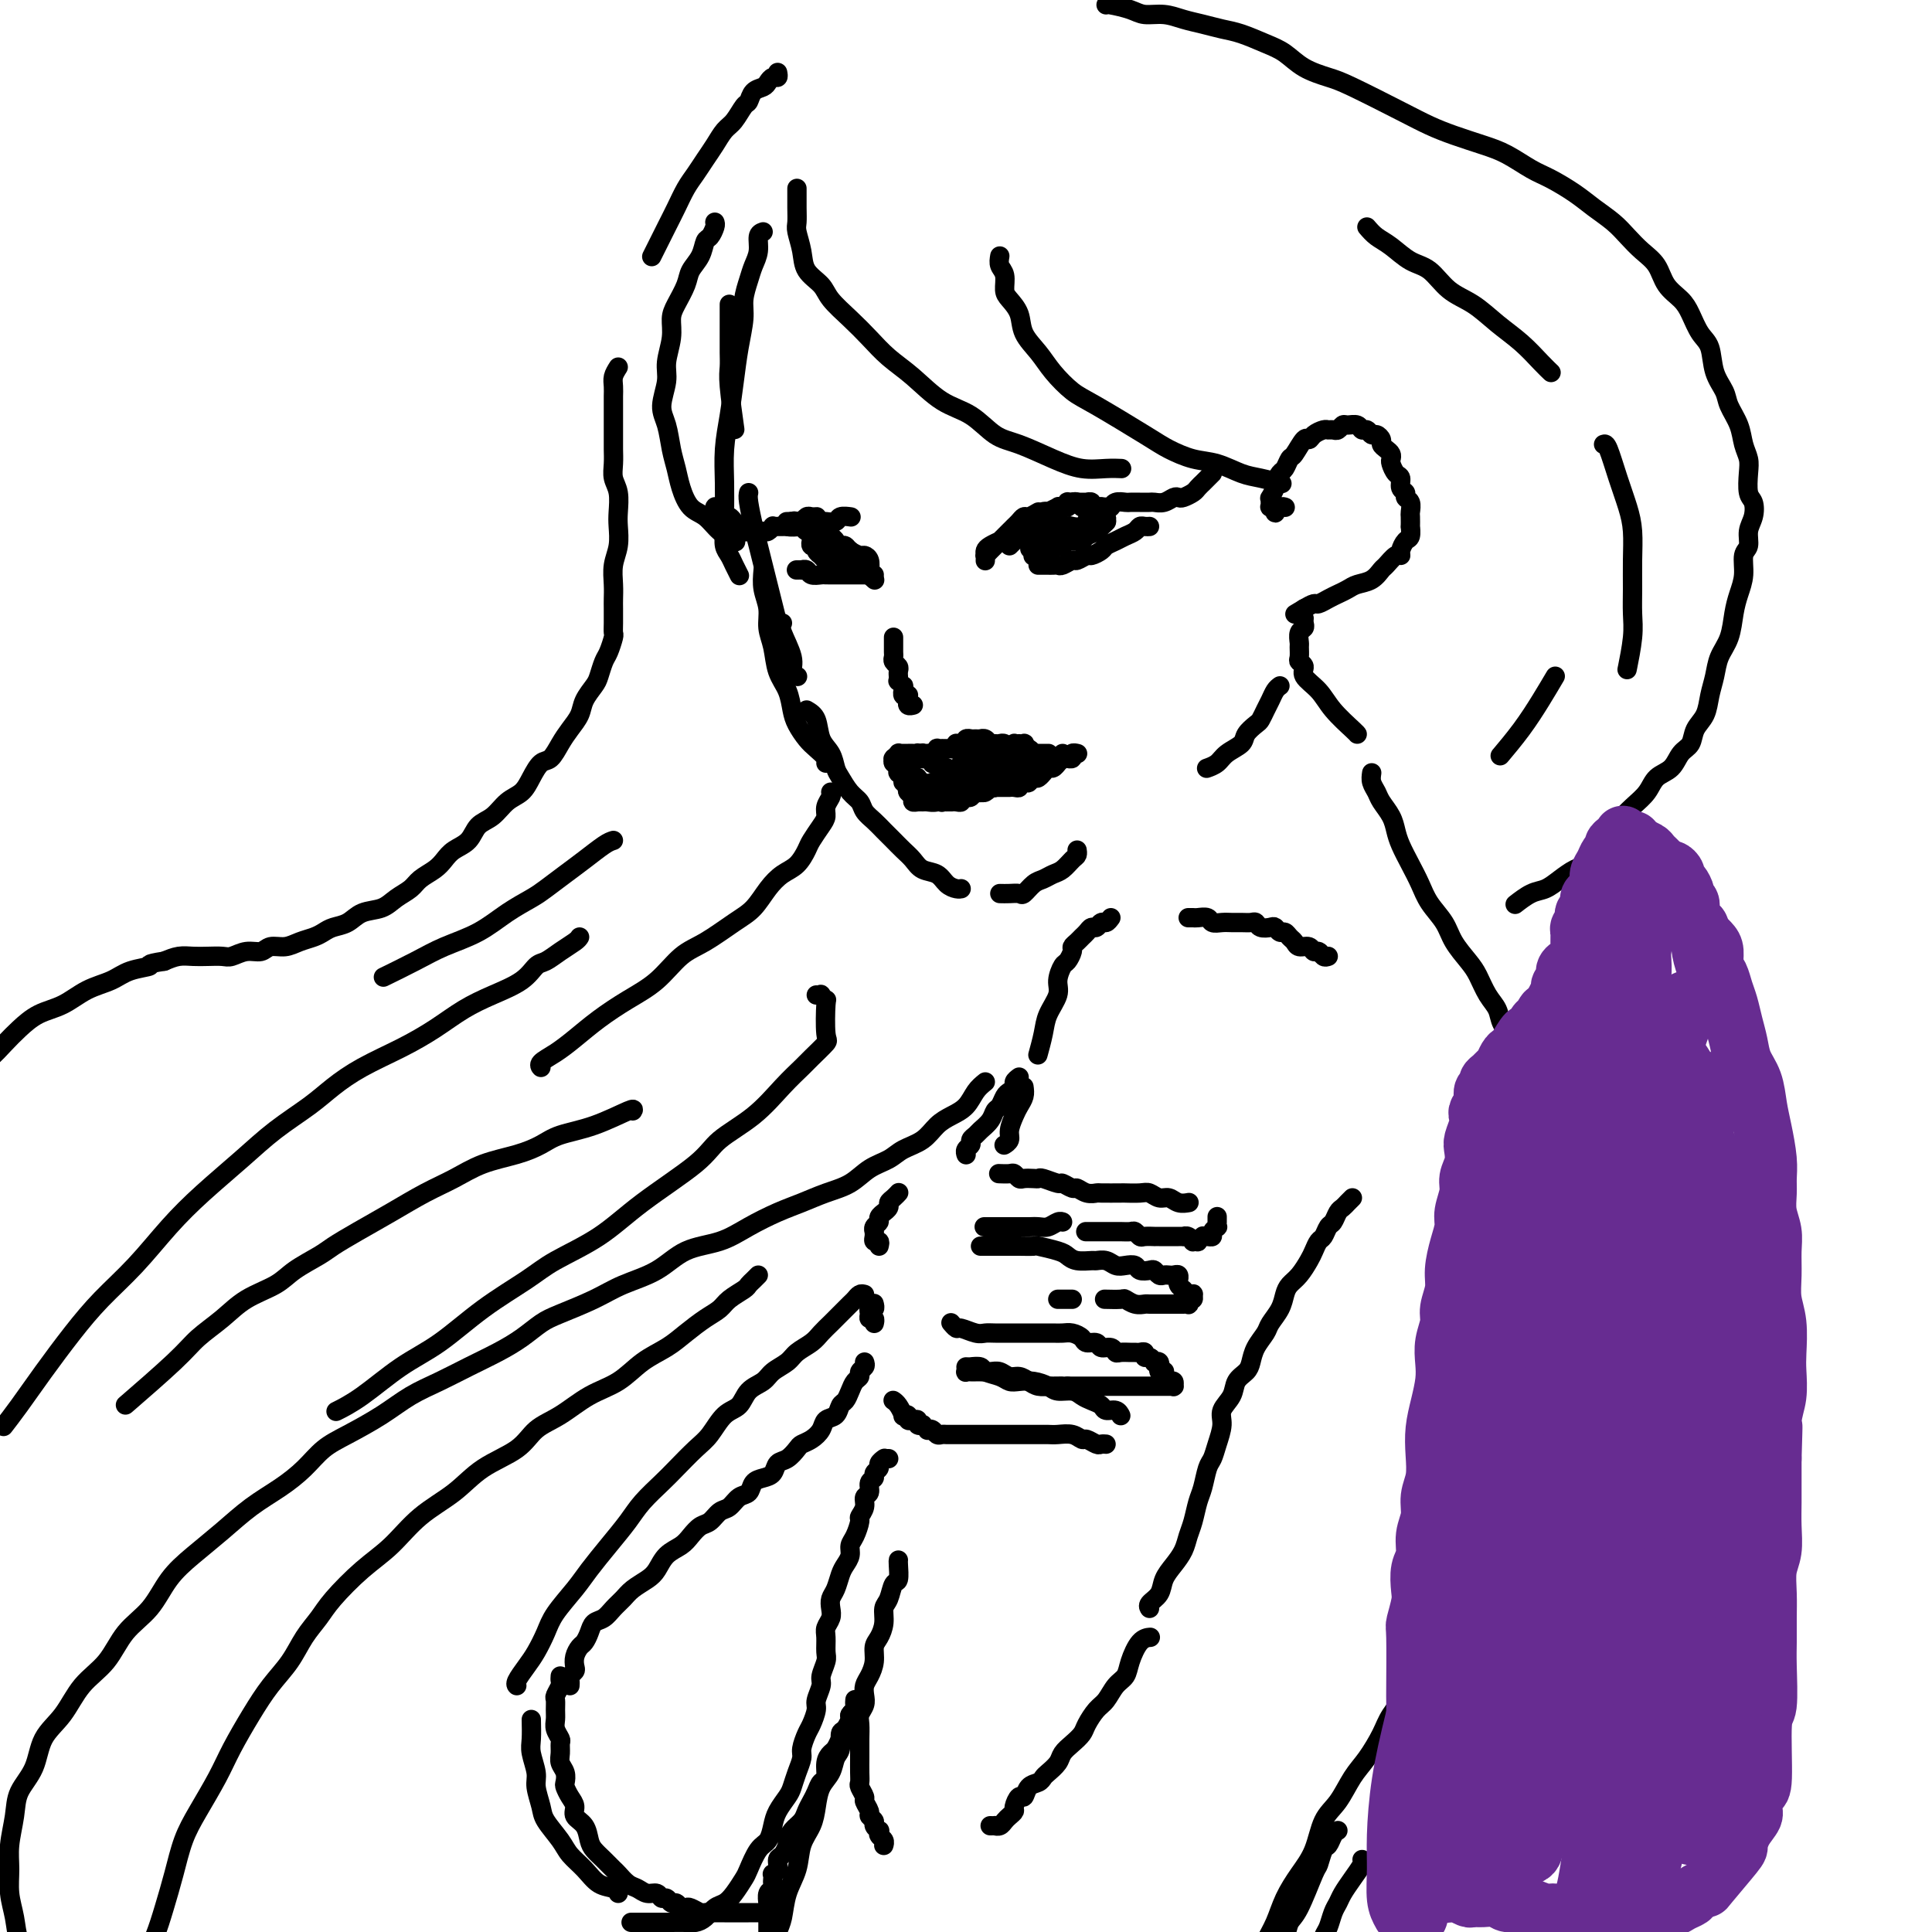<svg viewBox='0 0 400 400' version='1.1' xmlns='http://www.w3.org/2000/svg' xmlns:xlink='http://www.w3.org/1999/xlink'><g fill='none' stroke='#000000' stroke-width='4' stroke-linecap='round' stroke-linejoin='round'><path d='M151,63c-0.000,0.246 -0.000,0.491 0,1c0.000,0.509 0.000,1.280 0,2c-0.000,0.720 -0.001,1.387 0,2c0.001,0.613 0.004,1.171 0,2c-0.004,0.829 -0.015,1.929 0,3c0.015,1.071 0.056,2.112 0,3c-0.056,0.888 -0.207,1.624 0,4c0.207,2.376 0.774,6.393 1,8c0.226,1.607 0.113,0.803 0,0'/><path d='M162,129c-0.234,0.362 -0.469,0.724 0,2c0.469,1.276 1.641,3.466 2,5c0.359,1.534 -0.096,2.413 0,3c0.096,0.587 0.742,0.882 1,1c0.258,0.118 0.129,0.059 0,0'/><path d='M158,118c-0.120,1.336 -0.240,2.671 0,4c0.240,1.329 0.842,2.651 1,4c0.158,1.349 -0.126,2.724 0,4c0.126,1.276 0.663,2.452 1,4c0.337,1.548 0.475,3.468 1,5c0.525,1.532 1.439,2.675 2,4c0.561,1.325 0.771,2.831 1,4c0.229,1.169 0.478,2.002 1,3c0.522,0.998 1.317,2.163 2,3c0.683,0.837 1.255,1.348 2,2c0.745,0.652 1.662,1.445 2,2c0.338,0.555 0.097,0.873 0,1c-0.097,0.127 -0.048,0.064 0,0'/><path d='M167,147c0.786,0.462 1.572,0.924 2,2c0.428,1.076 0.499,2.767 1,4c0.501,1.233 1.434,2.007 2,3c0.566,0.993 0.767,2.205 1,3c0.233,0.795 0.499,1.171 1,2c0.501,0.829 1.236,2.109 2,3c0.764,0.891 1.556,1.393 2,2c0.444,0.607 0.542,1.317 1,2c0.458,0.683 1.278,1.337 2,2c0.722,0.663 1.347,1.333 2,2c0.653,0.667 1.333,1.329 2,2c0.667,0.671 1.319,1.349 2,2c0.681,0.651 1.390,1.274 2,2c0.610,0.726 1.120,1.553 2,2c0.880,0.447 2.131,0.512 3,1c0.869,0.488 1.357,1.399 2,2c0.643,0.601 1.442,0.893 2,1c0.558,0.107 0.874,0.031 1,0c0.126,-0.031 0.063,-0.015 0,0'/><path d='M207,185c0.636,0.015 1.273,0.029 2,0c0.727,-0.029 1.546,-0.102 2,0c0.454,0.102 0.544,0.379 1,0c0.456,-0.379 1.277,-1.415 2,-2c0.723,-0.585 1.346,-0.720 2,-1c0.654,-0.280 1.338,-0.706 2,-1c0.662,-0.294 1.302,-0.457 2,-1c0.698,-0.543 1.455,-1.465 2,-2c0.545,-0.535 0.877,-0.682 1,-1c0.123,-0.318 0.035,-0.805 0,-1c-0.035,-0.195 -0.018,-0.097 0,0'/><path d='M265,142c-0.333,0.242 -0.665,0.484 -1,1c-0.335,0.516 -0.671,1.307 -1,2c-0.329,0.693 -0.650,1.288 -1,2c-0.350,0.712 -0.731,1.542 -1,2c-0.269,0.458 -0.428,0.546 -1,1c-0.572,0.454 -1.558,1.274 -2,2c-0.442,0.726 -0.339,1.357 -1,2c-0.661,0.643 -2.084,1.296 -3,2c-0.916,0.704 -1.323,1.459 -2,2c-0.677,0.541 -1.622,0.869 -2,1c-0.378,0.131 -0.189,0.066 0,0'/><path d='M275,198c-0.336,0.122 -0.671,0.244 -1,0c-0.329,-0.244 -0.651,-0.853 -1,-1c-0.349,-0.147 -0.723,0.168 -1,0c-0.277,-0.168 -0.455,-0.820 -1,-1c-0.545,-0.180 -1.455,0.110 -2,0c-0.545,-0.110 -0.724,-0.622 -1,-1c-0.276,-0.378 -0.650,-0.623 -1,-1c-0.350,-0.377 -0.675,-0.884 -1,-1c-0.325,-0.116 -0.651,0.161 -1,0c-0.349,-0.161 -0.723,-0.761 -1,-1c-0.277,-0.239 -0.458,-0.117 -1,0c-0.542,0.117 -1.443,0.227 -2,0c-0.557,-0.227 -0.768,-0.793 -1,-1c-0.232,-0.207 -0.486,-0.054 -1,0c-0.514,0.054 -1.288,0.011 -2,0c-0.712,-0.011 -1.360,0.011 -2,0c-0.640,-0.011 -1.270,-0.056 -2,0c-0.730,0.056 -1.558,0.211 -2,0c-0.442,-0.211 -0.497,-0.789 -1,-1c-0.503,-0.211 -1.454,-0.057 -2,0c-0.546,0.057 -0.685,0.015 -1,0c-0.315,-0.015 -0.804,-0.004 -1,0c-0.196,0.004 -0.098,0.002 0,0'/><path d='M230,190c-0.333,0.455 -0.667,0.909 -1,1c-0.333,0.091 -0.667,-0.183 -1,0c-0.333,0.183 -0.666,0.822 -1,1c-0.334,0.178 -0.668,-0.107 -1,0c-0.332,0.107 -0.663,0.605 -1,1c-0.337,0.395 -0.682,0.687 -1,1c-0.318,0.313 -0.610,0.645 -1,1c-0.390,0.355 -0.879,0.731 -1,1c-0.121,0.269 0.127,0.430 0,1c-0.127,0.570 -0.629,1.548 -1,2c-0.371,0.452 -0.610,0.377 -1,1c-0.390,0.623 -0.931,1.943 -1,3c-0.069,1.057 0.335,1.849 0,3c-0.335,1.151 -1.409,2.659 -2,4c-0.591,1.341 -0.697,2.515 -1,4c-0.303,1.485 -0.801,3.281 -1,4c-0.199,0.719 -0.100,0.359 0,0'/><path d='M182,258c0.113,-0.444 0.227,-0.889 0,-1c-0.227,-0.111 -0.794,0.111 -1,0c-0.206,-0.111 -0.051,-0.555 0,-1c0.051,-0.445 -0.001,-0.893 0,-1c0.001,-0.107 0.057,0.125 0,0c-0.057,-0.125 -0.227,-0.607 0,-1c0.227,-0.393 0.849,-0.697 1,-1c0.151,-0.303 -0.171,-0.606 0,-1c0.171,-0.394 0.833,-0.879 1,-1c0.167,-0.121 -0.162,0.121 0,0c0.162,-0.121 0.814,-0.607 1,-1c0.186,-0.393 -0.094,-0.694 0,-1c0.094,-0.306 0.561,-0.618 1,-1c0.439,-0.382 0.849,-0.834 1,-1c0.151,-0.166 0.043,-0.048 0,0c-0.043,0.048 -0.022,0.024 0,0'/><path d='M207,243c-0.203,-0.008 -0.406,-0.016 0,0c0.406,0.016 1.422,0.057 2,0c0.578,-0.057 0.719,-0.211 1,0c0.281,0.211 0.703,0.788 1,1c0.297,0.212 0.469,0.061 1,0c0.531,-0.061 1.423,-0.032 2,0c0.577,0.032 0.841,0.065 1,0c0.159,-0.065 0.213,-0.229 1,0c0.787,0.229 2.307,0.850 3,1c0.693,0.150 0.557,-0.170 1,0c0.443,0.170 1.463,0.830 2,1c0.537,0.170 0.589,-0.151 1,0c0.411,0.151 1.179,0.772 2,1c0.821,0.228 1.694,0.061 2,0c0.306,-0.061 0.046,-0.018 1,0c0.954,0.018 3.123,0.009 4,0c0.877,-0.009 0.462,-0.017 1,0c0.538,0.017 2.031,0.061 3,0c0.969,-0.061 1.416,-0.227 2,0c0.584,0.227 1.306,0.845 2,1c0.694,0.155 1.361,-0.154 2,0c0.639,0.154 1.249,0.772 2,1c0.751,0.228 1.643,0.065 2,0c0.357,-0.065 0.178,-0.033 0,0'/><path d='M181,270c-0.031,-0.119 -0.062,-0.238 0,0c0.062,0.238 0.216,0.833 0,1c-0.216,0.167 -0.804,-0.095 -1,0c-0.196,0.095 0.000,0.548 0,1c-0.000,0.452 -0.196,0.905 0,1c0.196,0.095 0.784,-0.167 1,0c0.216,0.167 0.062,0.762 0,1c-0.062,0.238 -0.031,0.119 0,0'/><path d='M185,290c-0.081,-0.053 -0.161,-0.106 0,0c0.161,0.106 0.564,0.372 1,1c0.436,0.628 0.904,1.619 1,2c0.096,0.381 -0.180,0.154 0,0c0.180,-0.154 0.818,-0.234 1,0c0.182,0.234 -0.091,0.781 0,1c0.091,0.219 0.545,0.110 1,0c0.455,-0.110 0.910,-0.222 1,0c0.090,0.222 -0.187,0.778 0,1c0.187,0.222 0.838,0.111 1,0c0.162,-0.111 -0.164,-0.222 0,0c0.164,0.222 0.817,0.777 1,1c0.183,0.223 -0.106,0.112 0,0c0.106,-0.112 0.606,-0.226 1,0c0.394,0.226 0.682,0.793 1,1c0.318,0.207 0.666,0.056 1,0c0.334,-0.056 0.653,-0.015 1,0c0.347,0.015 0.722,0.004 1,0c0.278,-0.004 0.459,-0.001 1,0c0.541,0.001 1.444,0.000 2,0c0.556,-0.000 0.767,-0.000 1,0c0.233,0.000 0.489,0.000 1,0c0.511,-0.000 1.278,-0.000 2,0c0.722,0.000 1.401,0.000 2,0c0.599,-0.000 1.119,-0.000 2,0c0.881,0.000 2.122,0.000 3,0c0.878,-0.000 1.394,-0.001 2,0c0.606,0.001 1.304,0.004 2,0c0.696,-0.004 1.390,-0.016 2,0c0.610,0.016 1.137,0.061 2,0c0.863,-0.061 2.062,-0.226 3,0c0.938,0.226 1.614,0.845 2,1c0.386,0.155 0.482,-0.155 1,0c0.518,0.155 1.458,0.773 2,1c0.542,0.227 0.684,0.061 1,0c0.316,-0.061 0.804,-0.017 1,0c0.196,0.017 0.098,0.009 0,0'/><path d='M252,252c-0.000,0.033 -0.000,0.065 0,0c0.000,-0.065 0.001,-0.228 0,0c-0.001,0.228 -0.004,0.849 0,1c0.004,0.151 0.016,-0.166 0,0c-0.016,0.166 -0.060,0.815 0,1c0.060,0.185 0.222,-0.094 0,0c-0.222,0.094 -0.829,0.560 -1,1c-0.171,0.440 0.094,0.854 0,1c-0.094,0.146 -0.546,0.025 -1,0c-0.454,-0.025 -0.910,0.046 -1,0c-0.090,-0.046 0.187,-0.207 0,0c-0.187,0.207 -0.837,0.784 -1,1c-0.163,0.216 0.163,0.072 0,0c-0.163,-0.072 -0.813,-0.072 -1,0c-0.187,0.072 0.091,0.215 0,0c-0.091,-0.215 -0.549,-0.790 -1,-1c-0.451,-0.210 -0.894,-0.056 -1,0c-0.106,0.056 0.126,0.015 0,0c-0.126,-0.015 -0.611,-0.004 -1,0c-0.389,0.004 -0.683,0.001 -1,0c-0.317,-0.001 -0.658,-0.000 -1,0c-0.342,0.000 -0.687,-0.000 -1,0c-0.313,0.000 -0.595,0.001 -1,0c-0.405,-0.001 -0.935,-0.004 -1,0c-0.065,0.004 0.334,0.015 0,0c-0.334,-0.015 -1.402,-0.057 -2,0c-0.598,0.057 -0.726,0.211 -1,0c-0.274,-0.211 -0.693,-0.789 -1,-1c-0.307,-0.211 -0.501,-0.057 -1,0c-0.499,0.057 -1.304,0.015 -2,0c-0.696,-0.015 -1.283,-0.004 -2,0c-0.717,0.004 -1.563,0.001 -2,0c-0.437,-0.001 -0.464,-0.000 -1,0c-0.536,0.000 -1.582,0.000 -2,0c-0.418,-0.000 -0.209,-0.000 0,0'/><path d='M204,254c-0.209,-0.000 -0.418,-0.000 0,0c0.418,0.000 1.463,0.000 2,0c0.537,-0.000 0.567,-0.000 1,0c0.433,0.000 1.271,0.001 2,0c0.729,-0.001 1.351,-0.004 2,0c0.649,0.004 1.326,0.015 2,0c0.674,-0.015 1.343,-0.057 2,0c0.657,0.057 1.300,0.211 2,0c0.700,-0.211 1.458,-0.788 2,-1c0.542,-0.212 0.869,-0.061 1,0c0.131,0.061 0.065,0.030 0,0'/><path d='M203,258c0.213,-0.000 0.426,-0.000 1,0c0.574,0.000 1.510,0.000 2,0c0.490,-0.000 0.534,-0.001 1,0c0.466,0.001 1.354,0.003 2,0c0.646,-0.003 1.051,-0.012 2,0c0.949,0.012 2.441,0.046 3,0c0.559,-0.046 0.185,-0.170 1,0c0.815,0.170 2.819,0.634 4,1c1.181,0.366 1.538,0.633 2,1c0.462,0.367 1.030,0.834 2,1c0.970,0.166 2.343,0.031 3,0c0.657,-0.031 0.600,0.043 1,0c0.400,-0.043 1.258,-0.204 2,0c0.742,0.204 1.368,0.773 2,1c0.632,0.227 1.268,0.112 2,0c0.732,-0.112 1.558,-0.223 2,0c0.442,0.223 0.500,0.778 1,1c0.500,0.222 1.444,0.112 2,0c0.556,-0.112 0.726,-0.226 1,0c0.274,0.226 0.652,0.792 1,1c0.348,0.208 0.668,0.060 1,0c0.332,-0.060 0.678,-0.031 1,0c0.322,0.031 0.621,0.064 1,0c0.379,-0.064 0.838,-0.223 1,0c0.162,0.223 0.028,0.829 0,1c-0.028,0.171 0.049,-0.094 0,0c-0.049,0.094 -0.223,0.547 0,1c0.223,0.453 0.845,0.906 1,1c0.155,0.094 -0.156,-0.171 0,0c0.156,0.171 0.778,0.778 1,1c0.222,0.222 0.045,0.058 0,0c-0.045,-0.058 0.041,-0.012 0,0c-0.041,0.012 -0.211,-0.012 0,0c0.211,0.012 0.802,0.060 1,0c0.198,-0.060 0.001,-0.226 0,0c-0.001,0.226 0.192,0.845 0,1c-0.192,0.155 -0.769,-0.155 -1,0c-0.231,0.155 -0.118,0.773 0,1c0.118,0.227 0.239,0.061 0,0c-0.239,-0.061 -0.837,-0.016 -1,0c-0.163,0.016 0.111,0.004 0,0c-0.111,-0.004 -0.606,-0.001 -1,0c-0.394,0.001 -0.687,0.000 -1,0c-0.313,-0.000 -0.646,-0.000 -1,0c-0.354,0.000 -0.727,0.001 -1,0c-0.273,-0.001 -0.445,-0.004 -1,0c-0.555,0.004 -1.494,0.015 -2,0c-0.506,-0.015 -0.578,-0.057 -1,0c-0.422,0.057 -1.195,0.211 -2,0c-0.805,-0.211 -1.641,-0.789 -2,-1c-0.359,-0.211 -0.241,-0.057 -1,0c-0.759,0.057 -2.397,0.015 -3,0c-0.603,-0.015 -0.172,-0.004 0,0c0.172,0.004 0.086,0.002 0,0'/><path d='M219,269c0.732,0.000 1.464,0.000 2,0c0.536,0.000 0.875,0.000 1,0c0.125,0.000 0.036,0.000 0,0c-0.036,0.000 -0.018,0.000 0,0'/><path d='M197,274c-0.104,-0.121 -0.207,-0.243 0,0c0.207,0.243 0.726,0.850 1,1c0.274,0.150 0.304,-0.156 1,0c0.696,0.156 2.058,0.774 3,1c0.942,0.226 1.463,0.061 2,0c0.537,-0.061 1.088,-0.016 2,0c0.912,0.016 2.184,0.004 3,0c0.816,-0.004 1.177,-0.001 2,0c0.823,0.001 2.107,-0.000 3,0c0.893,0.000 1.395,0.003 2,0c0.605,-0.003 1.313,-0.011 2,0c0.687,0.011 1.354,0.040 2,0c0.646,-0.040 1.271,-0.150 2,0c0.729,0.150 1.561,0.561 2,1c0.439,0.439 0.485,0.906 1,1c0.515,0.094 1.499,-0.185 2,0c0.501,0.185 0.519,0.834 1,1c0.481,0.166 1.424,-0.152 2,0c0.576,0.152 0.784,0.773 1,1c0.216,0.227 0.440,0.060 1,0c0.560,-0.060 1.456,-0.012 2,0c0.544,0.012 0.737,-0.012 1,0c0.263,0.012 0.596,0.059 1,0c0.404,-0.059 0.878,-0.226 1,0c0.122,0.226 -0.107,0.844 0,1c0.107,0.156 0.550,-0.150 1,0c0.450,0.150 0.905,0.757 1,1c0.095,0.243 -0.172,0.121 0,0c0.172,-0.121 0.782,-0.242 1,0c0.218,0.242 0.044,0.848 0,1c-0.044,0.152 0.041,-0.152 0,0c-0.041,0.152 -0.208,0.758 0,1c0.208,0.242 0.792,0.121 1,0c0.208,-0.121 0.042,-0.243 0,0c-0.042,0.243 0.040,0.850 0,1c-0.040,0.150 -0.203,-0.157 0,0c0.203,0.157 0.772,0.778 1,1c0.228,0.222 0.114,0.045 0,0c-0.114,-0.045 -0.227,0.040 0,0c0.227,-0.040 0.794,-0.207 1,0c0.206,0.207 0.051,0.788 0,1c-0.051,0.212 0.001,0.057 0,0c-0.001,-0.057 -0.056,-0.015 0,0c0.056,0.015 0.222,0.004 0,0c-0.222,-0.004 -0.833,-0.001 -1,0c-0.167,0.001 0.111,0.000 0,0c-0.111,-0.000 -0.611,-0.000 -1,0c-0.389,0.000 -0.667,0.000 -1,0c-0.333,-0.000 -0.722,-0.000 -1,0c-0.278,0.000 -0.446,0.000 -1,0c-0.554,-0.000 -1.496,-0.000 -2,0c-0.504,0.000 -0.572,0.000 -1,0c-0.428,-0.000 -1.218,-0.000 -2,0c-0.782,0.000 -1.557,0.000 -2,0c-0.443,-0.000 -0.556,-0.000 -1,0c-0.444,0.000 -1.221,0.000 -2,0c-0.779,-0.000 -1.559,-0.000 -2,0c-0.441,0.000 -0.542,0.000 -1,0c-0.458,-0.000 -1.274,-0.000 -2,0c-0.726,0.000 -1.363,0.000 -2,0'/><path d='M221,287c-3.518,0.154 -1.313,0.039 -1,0c0.313,-0.039 -1.267,-0.000 -2,0c-0.733,0.000 -0.619,-0.037 -1,0c-0.381,0.037 -1.257,0.150 -2,0c-0.743,-0.150 -1.354,-0.562 -2,-1c-0.646,-0.438 -1.329,-0.902 -2,-1c-0.671,-0.098 -1.332,0.170 -2,0c-0.668,-0.170 -1.345,-0.777 -2,-1c-0.655,-0.223 -1.290,-0.060 -2,0c-0.710,0.060 -1.497,0.017 -2,0c-0.503,-0.017 -0.723,-0.008 -1,0c-0.277,0.008 -0.610,0.016 -1,0c-0.390,-0.016 -0.836,-0.056 -1,0c-0.164,0.056 -0.044,0.207 0,0c0.044,-0.207 0.013,-0.774 0,-1c-0.013,-0.226 -0.006,-0.113 0,0'/><path d='M201,283c-0.217,0.024 -0.434,0.049 0,0c0.434,-0.049 1.519,-0.171 2,0c0.481,0.171 0.358,0.633 1,1c0.642,0.367 2.049,0.637 3,1c0.951,0.363 1.447,0.819 2,1c0.553,0.181 1.163,0.086 2,0c0.837,-0.086 1.901,-0.164 3,0c1.099,0.164 2.234,0.569 3,1c0.766,0.431 1.165,0.889 2,1c0.835,0.111 2.107,-0.124 3,0c0.893,0.124 1.409,0.607 2,1c0.591,0.393 1.258,0.698 2,1c0.742,0.302 1.558,0.603 2,1c0.442,0.397 0.511,0.891 1,1c0.489,0.109 1.399,-0.167 2,0c0.601,0.167 0.893,0.777 1,1c0.107,0.223 0.029,0.060 0,0c-0.029,-0.060 -0.008,-0.016 0,0c0.008,0.016 0.002,0.005 0,0c-0.002,-0.005 -0.001,-0.002 0,0'/><path d='M212,225c0.092,0.659 0.183,1.318 0,2c-0.183,0.682 -0.641,1.388 -1,2c-0.359,0.612 -0.618,1.131 -1,2c-0.382,0.869 -0.886,2.089 -1,3c-0.114,0.911 0.162,1.515 0,2c-0.162,0.485 -0.760,0.853 -1,1c-0.240,0.147 -0.120,0.074 0,0'/><path d='M186,323c-0.025,0.092 -0.049,0.184 0,1c0.049,0.816 0.172,2.357 0,3c-0.172,0.643 -0.637,0.389 -1,1c-0.363,0.611 -0.623,2.088 -1,3c-0.377,0.912 -0.871,1.258 -1,2c-0.129,0.742 0.106,1.879 0,3c-0.106,1.121 -0.554,2.226 -1,3c-0.446,0.774 -0.890,1.219 -1,2c-0.110,0.781 0.115,1.900 0,3c-0.115,1.100 -0.571,2.182 -1,3c-0.429,0.818 -0.833,1.373 -1,2c-0.167,0.627 -0.097,1.326 0,2c0.097,0.674 0.222,1.321 0,2c-0.222,0.679 -0.792,1.388 -1,2c-0.208,0.612 -0.056,1.126 0,2c0.056,0.874 0.015,2.108 0,3c-0.015,0.892 -0.005,1.442 0,2c0.005,0.558 0.005,1.123 0,2c-0.005,0.877 -0.017,2.065 0,3c0.017,0.935 0.061,1.616 0,2c-0.061,0.384 -0.228,0.470 0,1c0.228,0.530 0.850,1.504 1,2c0.150,0.496 -0.171,0.514 0,1c0.171,0.486 0.834,1.441 1,2c0.166,0.559 -0.166,0.723 0,1c0.166,0.277 0.828,0.666 1,1c0.172,0.334 -0.146,0.614 0,1c0.146,0.386 0.757,0.878 1,1c0.243,0.122 0.118,-0.125 0,0c-0.118,0.125 -0.228,0.622 0,1c0.228,0.378 0.793,0.637 1,1c0.207,0.363 0.056,0.828 0,1c-0.056,0.172 -0.016,0.049 0,0c0.016,-0.049 0.008,-0.025 0,0'/><path d='M205,378c0.446,0.006 0.893,0.013 1,0c0.107,-0.013 -0.125,-0.045 0,0c0.125,0.045 0.607,0.168 1,0c0.393,-0.168 0.697,-0.627 1,-1c0.303,-0.373 0.606,-0.658 1,-1c0.394,-0.342 0.878,-0.739 1,-1c0.122,-0.261 -0.118,-0.384 0,-1c0.118,-0.616 0.595,-1.723 1,-2c0.405,-0.277 0.737,0.278 1,0c0.263,-0.278 0.456,-1.387 1,-2c0.544,-0.613 1.440,-0.731 2,-1c0.560,-0.269 0.783,-0.691 1,-1c0.217,-0.309 0.429,-0.506 1,-1c0.571,-0.494 1.500,-1.286 2,-2c0.500,-0.714 0.571,-1.350 1,-2c0.429,-0.650 1.217,-1.314 2,-2c0.783,-0.686 1.560,-1.395 2,-2c0.440,-0.605 0.541,-1.106 1,-2c0.459,-0.894 1.274,-2.180 2,-3c0.726,-0.820 1.363,-1.172 2,-2c0.637,-0.828 1.274,-2.131 2,-3c0.726,-0.869 1.540,-1.305 2,-2c0.460,-0.695 0.567,-1.650 1,-3c0.433,-1.350 1.194,-3.094 2,-4c0.806,-0.906 1.659,-0.973 2,-1c0.341,-0.027 0.171,-0.013 0,0'/><path d='M280,248c-0.333,0.325 -0.667,0.649 -1,1c-0.333,0.351 -0.667,0.728 -1,1c-0.333,0.272 -0.667,0.439 -1,1c-0.333,0.561 -0.667,1.515 -1,2c-0.333,0.485 -0.666,0.499 -1,1c-0.334,0.501 -0.670,1.489 -1,2c-0.330,0.511 -0.655,0.546 -1,1c-0.345,0.454 -0.708,1.328 -1,2c-0.292,0.672 -0.511,1.141 -1,2c-0.489,0.859 -1.248,2.107 -2,3c-0.752,0.893 -1.496,1.432 -2,2c-0.504,0.568 -0.769,1.166 -1,2c-0.231,0.834 -0.429,1.904 -1,3c-0.571,1.096 -1.514,2.219 -2,3c-0.486,0.781 -0.516,1.220 -1,2c-0.484,0.780 -1.424,1.903 -2,3c-0.576,1.097 -0.789,2.170 -1,3c-0.211,0.830 -0.420,1.418 -1,2c-0.580,0.582 -1.531,1.159 -2,2c-0.469,0.841 -0.454,1.944 -1,3c-0.546,1.056 -1.652,2.063 -2,3c-0.348,0.937 0.061,1.805 0,3c-0.061,1.195 -0.594,2.717 -1,4c-0.406,1.283 -0.686,2.328 -1,3c-0.314,0.672 -0.662,0.970 -1,2c-0.338,1.030 -0.667,2.793 -1,4c-0.333,1.207 -0.669,1.859 -1,3c-0.331,1.141 -0.656,2.770 -1,4c-0.344,1.230 -0.707,2.062 -1,3c-0.293,0.938 -0.517,1.981 -1,3c-0.483,1.019 -1.226,2.014 -2,3c-0.774,0.986 -1.580,1.963 -2,3c-0.420,1.037 -0.453,2.134 -1,3c-0.547,0.866 -1.609,1.502 -2,2c-0.391,0.498 -0.112,0.856 0,1c0.112,0.144 0.056,0.072 0,0'/><path d='M211,223c-0.447,0.336 -0.893,0.671 -1,1c-0.107,0.329 0.126,0.651 0,1c-0.126,0.349 -0.610,0.726 -1,1c-0.390,0.274 -0.686,0.444 -1,1c-0.314,0.556 -0.647,1.497 -1,2c-0.353,0.503 -0.726,0.569 -1,1c-0.274,0.431 -0.451,1.229 -1,2c-0.549,0.771 -1.471,1.516 -2,2c-0.529,0.484 -0.663,0.708 -1,1c-0.337,0.292 -0.875,0.653 -1,1c-0.125,0.347 0.163,0.681 0,1c-0.163,0.319 -0.776,0.621 -1,1c-0.224,0.379 -0.060,0.833 0,1c0.060,0.167 0.017,0.048 0,0c-0.017,-0.048 -0.009,-0.024 0,0'/><path d='M284,160c-0.097,0.660 -0.195,1.321 0,2c0.195,0.679 0.681,1.377 1,2c0.319,0.623 0.469,1.170 1,2c0.531,0.830 1.441,1.943 2,3c0.559,1.057 0.768,2.057 1,3c0.232,0.943 0.489,1.830 1,3c0.511,1.170 1.277,2.623 2,4c0.723,1.377 1.405,2.680 2,4c0.595,1.320 1.104,2.659 2,4c0.896,1.341 2.179,2.684 3,4c0.821,1.316 1.180,2.607 2,4c0.820,1.393 2.103,2.890 3,4c0.897,1.110 1.410,1.832 2,3c0.590,1.168 1.257,2.781 2,4c0.743,1.219 1.561,2.043 2,3c0.439,0.957 0.499,2.047 1,3c0.501,0.953 1.444,1.768 2,3c0.556,1.232 0.723,2.880 1,4c0.277,1.120 0.662,1.713 1,3c0.338,1.287 0.630,3.270 1,4c0.370,0.730 0.820,0.209 1,0c0.180,-0.209 0.090,-0.104 0,0'/><path d='M324,247c-0.114,0.124 -0.228,0.249 0,1c0.228,0.751 0.797,2.129 1,3c0.203,0.871 0.042,1.233 0,2c-0.042,0.767 0.037,1.937 0,3c-0.037,1.063 -0.191,2.020 0,3c0.191,0.980 0.727,1.983 1,3c0.273,1.017 0.284,2.046 0,3c-0.284,0.954 -0.864,1.832 -1,3c-0.136,1.168 0.172,2.625 0,4c-0.172,1.375 -0.824,2.667 -1,4c-0.176,1.333 0.123,2.708 0,4c-0.123,1.292 -0.667,2.501 -1,4c-0.333,1.499 -0.456,3.290 -1,5c-0.544,1.710 -1.508,3.341 -2,5c-0.492,1.659 -0.510,3.345 -1,5c-0.490,1.655 -1.451,3.279 -2,5c-0.549,1.721 -0.686,3.540 -1,5c-0.314,1.460 -0.804,2.560 -1,3c-0.196,0.440 -0.098,0.220 0,0'/><path d='M310,320c-0.758,1.092 -1.517,2.183 -2,3c-0.483,0.817 -0.692,1.359 -1,2c-0.308,0.641 -0.716,1.382 -1,2c-0.284,0.618 -0.446,1.113 -1,2c-0.554,0.887 -1.502,2.167 -2,3c-0.498,0.833 -0.547,1.218 -1,2c-0.453,0.782 -1.310,1.961 -2,3c-0.690,1.039 -1.214,1.937 -2,3c-0.786,1.063 -1.834,2.292 -3,4c-1.166,1.708 -2.451,3.896 -3,5c-0.549,1.104 -0.363,1.126 -1,2c-0.637,0.874 -2.099,2.600 -3,4c-0.901,1.400 -1.242,2.472 -2,4c-0.758,1.528 -1.931,3.510 -3,5c-1.069,1.490 -2.032,2.487 -3,4c-0.968,1.513 -1.940,3.541 -3,5c-1.060,1.459 -2.209,2.350 -3,4c-0.791,1.650 -1.224,4.059 -2,6c-0.776,1.941 -1.896,3.415 -3,5c-1.104,1.585 -2.194,3.282 -3,5c-0.806,1.718 -1.330,3.458 -2,5c-0.670,1.542 -1.486,2.886 -2,4c-0.514,1.114 -0.726,1.997 -1,3c-0.274,1.003 -0.609,2.126 -1,3c-0.391,0.874 -0.838,1.499 -1,2c-0.162,0.501 -0.040,0.877 0,1c0.040,0.123 -0.003,-0.006 0,0c0.003,0.006 0.052,0.146 0,0c-0.052,-0.146 -0.206,-0.578 0,-1c0.206,-0.422 0.773,-0.835 1,-1c0.227,-0.165 0.113,-0.083 0,0'/><path d='M177,352c0.009,-0.090 0.017,-0.180 0,0c-0.017,0.180 -0.060,0.629 0,1c0.060,0.371 0.223,0.666 0,1c-0.223,0.334 -0.833,0.709 -1,1c-0.167,0.291 0.110,0.497 0,1c-0.110,0.503 -0.608,1.302 -1,2c-0.392,0.698 -0.679,1.294 -1,2c-0.321,0.706 -0.678,1.522 -1,2c-0.322,0.478 -0.611,0.617 -1,1c-0.389,0.383 -0.878,1.009 -1,2c-0.122,0.991 0.122,2.349 0,3c-0.122,0.651 -0.609,0.597 -1,1c-0.391,0.403 -0.686,1.262 -1,2c-0.314,0.738 -0.648,1.353 -1,2c-0.352,0.647 -0.720,1.324 -1,2c-0.280,0.676 -0.470,1.351 -1,2c-0.530,0.649 -1.400,1.272 -2,2c-0.600,0.728 -0.930,1.560 -1,2c-0.070,0.440 0.121,0.486 0,1c-0.121,0.514 -0.554,1.496 -1,2c-0.446,0.504 -0.904,0.530 -1,1c-0.096,0.470 0.170,1.383 0,2c-0.170,0.617 -0.777,0.939 -1,1c-0.223,0.061 -0.064,-0.140 0,0c0.064,0.140 0.031,0.619 0,1c-0.031,0.381 -0.061,0.664 0,1c0.061,0.336 0.212,0.724 0,1c-0.212,0.276 -0.789,0.441 -1,1c-0.211,0.559 -0.057,1.514 0,2c0.057,0.486 0.015,0.504 0,1c-0.015,0.496 -0.004,1.470 0,2c0.004,0.530 0.002,0.616 0,1c-0.002,0.384 -0.004,1.064 0,2c0.004,0.936 0.015,2.127 0,3c-0.015,0.873 -0.057,1.429 0,2c0.057,0.571 0.211,1.159 0,2c-0.211,0.841 -0.789,1.937 -1,3c-0.211,1.063 -0.057,2.094 0,3c0.057,0.906 0.016,1.687 0,2c-0.016,0.313 -0.008,0.156 0,0'/><path d='M178,353c0.122,-0.120 0.244,-0.241 0,0c-0.244,0.241 -0.853,0.842 -1,1c-0.147,0.158 0.167,-0.128 0,0c-0.167,0.128 -0.814,0.671 -1,1c-0.186,0.329 0.091,0.443 0,1c-0.091,0.557 -0.548,1.556 -1,2c-0.452,0.444 -0.898,0.334 -1,1c-0.102,0.666 0.141,2.110 0,3c-0.141,0.890 -0.667,1.228 -1,2c-0.333,0.772 -0.475,1.980 -1,3c-0.525,1.020 -1.435,1.854 -2,3c-0.565,1.146 -0.785,2.605 -1,4c-0.215,1.395 -0.425,2.727 -1,4c-0.575,1.273 -1.516,2.489 -2,4c-0.484,1.511 -0.511,3.318 -1,5c-0.489,1.682 -1.440,3.241 -2,5c-0.560,1.759 -0.728,3.720 -1,5c-0.272,1.280 -0.646,1.879 -1,3c-0.354,1.121 -0.687,2.762 -1,4c-0.313,1.238 -0.606,2.072 -1,3c-0.394,0.928 -0.890,1.951 -1,3c-0.110,1.049 0.167,2.123 0,3c-0.167,0.877 -0.777,1.555 -1,2c-0.223,0.445 -0.060,0.655 0,1c0.060,0.345 0.016,0.824 0,1c-0.016,0.176 -0.005,0.050 0,0c0.005,-0.050 0.002,-0.025 0,0'/><path d='M179,282c0.120,0.335 0.239,0.670 0,1c-0.239,0.330 -0.838,0.656 -1,1c-0.162,0.344 0.111,0.707 0,1c-0.111,0.293 -0.606,0.516 -1,1c-0.394,0.484 -0.687,1.228 -1,2c-0.313,0.772 -0.646,1.572 -1,2c-0.354,0.428 -0.727,0.486 -1,1c-0.273,0.514 -0.444,1.486 -1,2c-0.556,0.514 -1.496,0.570 -2,1c-0.504,0.430 -0.571,1.232 -1,2c-0.429,0.768 -1.218,1.500 -2,2c-0.782,0.500 -1.557,0.768 -2,1c-0.443,0.232 -0.555,0.430 -1,1c-0.445,0.570 -1.222,1.514 -2,2c-0.778,0.486 -1.555,0.516 -2,1c-0.445,0.484 -0.556,1.424 -1,2c-0.444,0.576 -1.221,0.788 -2,1c-0.779,0.212 -1.560,0.423 -2,1c-0.440,0.577 -0.541,1.521 -1,2c-0.459,0.479 -1.278,0.495 -2,1c-0.722,0.505 -1.349,1.500 -2,2c-0.651,0.500 -1.328,0.504 -2,1c-0.672,0.496 -1.338,1.483 -2,2c-0.662,0.517 -1.318,0.565 -2,1c-0.682,0.435 -1.389,1.257 -2,2c-0.611,0.743 -1.126,1.406 -2,2c-0.874,0.594 -2.107,1.118 -3,2c-0.893,0.882 -1.447,2.123 -2,3c-0.553,0.877 -1.107,1.391 -2,2c-0.893,0.609 -2.127,1.314 -3,2c-0.873,0.686 -1.386,1.352 -2,2c-0.614,0.648 -1.330,1.277 -2,2c-0.670,0.723 -1.292,1.541 -2,2c-0.708,0.459 -1.500,0.560 -2,1c-0.500,0.440 -0.709,1.221 -1,2c-0.291,0.779 -0.666,1.557 -1,2c-0.334,0.443 -0.629,0.553 -1,1c-0.371,0.447 -0.817,1.233 -1,2c-0.183,0.767 -0.102,1.516 0,2c0.102,0.484 0.223,0.704 0,1c-0.223,0.296 -0.792,0.667 -1,1c-0.208,0.333 -0.056,0.628 0,1c0.056,0.372 0.016,0.821 0,1c-0.016,0.179 -0.008,0.090 0,0'/><path d='M116,347c-0.030,0.365 -0.061,0.731 0,1c0.061,0.269 0.213,0.442 0,1c-0.213,0.558 -0.790,1.500 -1,2c-0.210,0.500 -0.052,0.558 0,1c0.052,0.442 -0.000,1.269 0,2c0.000,0.731 0.053,1.365 0,2c-0.053,0.635 -0.211,1.272 0,2c0.211,0.728 0.792,1.546 1,2c0.208,0.454 0.042,0.545 0,1c-0.042,0.455 0.041,1.273 0,2c-0.041,0.727 -0.204,1.364 0,2c0.204,0.636 0.777,1.273 1,2c0.223,0.727 0.096,1.546 0,2c-0.096,0.454 -0.163,0.543 0,1c0.163,0.457 0.555,1.281 1,2c0.445,0.719 0.945,1.333 1,2c0.055,0.667 -0.333,1.386 0,2c0.333,0.614 1.389,1.124 2,2c0.611,0.876 0.779,2.117 1,3c0.221,0.883 0.496,1.406 1,2c0.504,0.594 1.237,1.258 2,2c0.763,0.742 1.555,1.562 2,2c0.445,0.438 0.543,0.495 1,1c0.457,0.505 1.274,1.460 2,2c0.726,0.540 1.360,0.665 2,1c0.640,0.335 1.285,0.878 2,1c0.715,0.122 1.501,-0.179 2,0c0.499,0.179 0.711,0.836 1,1c0.289,0.164 0.655,-0.166 1,0c0.345,0.166 0.669,0.828 1,1c0.331,0.172 0.670,-0.146 1,0c0.330,0.146 0.651,0.757 1,1c0.349,0.243 0.726,0.118 1,0c0.274,-0.118 0.443,-0.228 1,0c0.557,0.228 1.500,0.793 2,1c0.500,0.207 0.558,0.055 1,0c0.442,-0.055 1.269,-0.015 2,0c0.731,0.015 1.365,0.004 2,0c0.635,-0.004 1.270,-0.001 2,0c0.730,0.001 1.556,0.001 2,0c0.444,-0.001 0.504,-0.004 1,0c0.496,0.004 1.426,0.015 2,0c0.574,-0.015 0.793,-0.056 1,0c0.207,0.056 0.402,0.207 1,0c0.598,-0.207 1.599,-0.774 2,-1c0.401,-0.226 0.200,-0.113 0,0'/><path d='M155,102c-0.089,0.375 -0.179,0.750 0,2c0.179,1.250 0.625,3.376 1,5c0.375,1.624 0.679,2.748 1,4c0.321,1.252 0.661,2.634 1,4c0.339,1.366 0.679,2.717 1,4c0.321,1.283 0.625,2.499 1,4c0.375,1.501 0.821,3.286 1,4c0.179,0.714 0.089,0.357 0,0'/><path d='M163,109c0.366,-0.030 0.732,-0.061 1,0c0.268,0.061 0.438,0.212 1,0c0.562,-0.212 1.517,-0.788 2,-1c0.483,-0.212 0.495,-0.061 1,0c0.505,0.061 1.502,0.030 2,0c0.498,-0.030 0.498,-0.061 1,0c0.502,0.061 1.508,0.212 2,0c0.492,-0.212 0.472,-0.789 1,-1c0.528,-0.211 1.604,-0.057 2,0c0.396,0.057 0.113,0.016 0,0c-0.113,-0.016 -0.057,-0.008 0,0'/><path d='M163,108c-0.119,0.002 -0.238,0.005 0,0c0.238,-0.005 0.834,-0.016 1,0c0.166,0.016 -0.096,0.061 0,0c0.096,-0.061 0.550,-0.228 1,0c0.450,0.228 0.894,0.850 1,1c0.106,0.150 -0.127,-0.171 0,0c0.127,0.171 0.615,0.833 1,1c0.385,0.167 0.666,-0.162 1,0c0.334,0.162 0.719,0.814 1,1c0.281,0.186 0.457,-0.095 1,0c0.543,0.095 1.454,0.564 2,1c0.546,0.436 0.727,0.839 1,1c0.273,0.161 0.636,0.081 1,0c0.364,-0.081 0.728,-0.163 1,0c0.272,0.163 0.451,0.572 1,1c0.549,0.428 1.467,0.874 2,1c0.533,0.126 0.683,-0.068 1,0c0.317,0.068 0.803,0.396 1,1c0.197,0.604 0.105,1.482 0,2c-0.105,0.518 -0.224,0.675 0,1c0.224,0.325 0.791,0.818 1,1c0.209,0.182 0.060,0.052 0,0c-0.060,-0.052 -0.030,-0.026 0,0'/><path d='M185,132c-0.001,-0.059 -0.001,-0.118 0,0c0.001,0.118 0.004,0.413 0,1c-0.004,0.587 -0.015,1.466 0,2c0.015,0.534 0.057,0.721 0,1c-0.057,0.279 -0.211,0.648 0,1c0.211,0.352 0.789,0.687 1,1c0.211,0.313 0.056,0.605 0,1c-0.056,0.395 -0.011,0.895 0,1c0.011,0.105 -0.011,-0.183 0,0c0.011,0.183 0.055,0.838 0,1c-0.055,0.162 -0.211,-0.168 0,0c0.211,0.168 0.788,0.833 1,1c0.212,0.167 0.061,-0.165 0,0c-0.061,0.165 -0.030,0.828 0,1c0.030,0.172 0.061,-0.146 0,0c-0.061,0.146 -0.212,0.757 0,1c0.212,0.243 0.789,0.117 1,0c0.211,-0.117 0.055,-0.224 0,0c-0.055,0.224 -0.011,0.778 0,1c0.011,0.222 -0.011,0.112 0,0c0.011,-0.112 0.056,-0.226 0,0c-0.056,0.226 -0.211,0.793 0,1c0.211,0.207 0.789,0.056 1,0c0.211,-0.056 0.057,-0.015 0,0c-0.057,0.015 -0.015,0.004 0,0c0.015,-0.004 0.004,-0.001 0,0c-0.004,0.001 -0.001,0.000 0,0c0.001,-0.000 0.000,-0.000 0,0c-0.000,0.000 -0.000,0.000 0,0c0.000,-0.000 0.000,-0.000 0,0'/><path d='M169,107c0.089,-0.008 0.179,-0.016 0,0c-0.179,0.016 -0.626,0.056 -1,0c-0.374,-0.056 -0.674,-0.207 -1,0c-0.326,0.207 -0.679,0.774 -1,1c-0.321,0.226 -0.611,0.113 -1,0c-0.389,-0.113 -0.877,-0.227 -1,0c-0.123,0.227 0.121,0.793 0,1c-0.121,0.207 -0.606,0.054 -1,0c-0.394,-0.054 -0.697,-0.011 -1,0c-0.303,0.011 -0.606,-0.011 -1,0c-0.394,0.011 -0.880,0.056 -1,0c-0.120,-0.056 0.126,-0.211 0,0c-0.126,0.211 -0.625,0.789 -1,1c-0.375,0.211 -0.625,0.056 -1,0c-0.375,-0.056 -0.874,-0.014 -1,0c-0.126,0.014 0.120,-0.000 0,0c-0.120,0.000 -0.606,0.015 -1,0c-0.394,-0.015 -0.697,-0.059 -1,0c-0.303,0.059 -0.606,0.222 -1,0c-0.394,-0.222 -0.879,-0.829 -1,-1c-0.121,-0.171 0.121,0.094 0,0c-0.121,-0.094 -0.606,-0.546 -1,-1c-0.394,-0.454 -0.699,-0.910 -1,-1c-0.301,-0.090 -0.599,0.186 -1,0c-0.401,-0.186 -0.906,-0.834 -1,-1c-0.094,-0.166 0.222,0.151 0,0c-0.222,-0.151 -0.983,-0.772 -1,-1c-0.017,-0.228 0.709,-0.065 1,0c0.291,0.065 0.145,0.033 0,0'/><path d='M214,115c-0.098,0.098 -0.195,0.195 0,0c0.195,-0.195 0.683,-0.683 1,-1c0.317,-0.317 0.463,-0.463 1,-1c0.537,-0.537 1.463,-1.463 2,-2c0.537,-0.537 0.683,-0.683 1,-1c0.317,-0.317 0.805,-0.805 1,-1c0.195,-0.195 0.098,-0.098 0,0'/><path d='M209,113c0.334,-0.333 0.668,-0.666 1,-1c0.332,-0.334 0.661,-0.668 1,-1c0.339,-0.332 0.687,-0.662 1,-1c0.313,-0.338 0.590,-0.683 1,-1c0.410,-0.317 0.951,-0.607 1,-1c0.049,-0.393 -0.395,-0.889 0,-1c0.395,-0.111 1.630,0.163 2,0c0.370,-0.163 -0.126,-0.762 0,-1c0.126,-0.238 0.874,-0.115 1,0c0.126,0.115 -0.369,0.223 0,0c0.369,-0.223 1.601,-0.778 2,-1c0.399,-0.222 -0.034,-0.112 0,0c0.034,0.112 0.534,0.225 1,0c0.466,-0.225 0.898,-0.789 1,-1c0.102,-0.211 -0.128,-0.071 0,0c0.128,0.071 0.612,0.071 1,0c0.388,-0.071 0.680,-0.215 1,0c0.320,0.215 0.667,0.789 1,1c0.333,0.211 0.653,0.057 1,0c0.347,-0.057 0.722,-0.019 1,0c0.278,0.019 0.460,0.019 1,0c0.540,-0.019 1.439,-0.058 2,0c0.561,0.058 0.783,0.212 1,0c0.217,-0.212 0.429,-0.789 1,-1c0.571,-0.211 1.500,-0.057 2,0c0.500,0.057 0.570,0.016 1,0c0.430,-0.016 1.218,-0.008 2,0c0.782,0.008 1.558,0.016 2,0c0.442,-0.016 0.551,-0.056 1,0c0.449,0.056 1.237,0.208 2,0c0.763,-0.208 1.499,-0.776 2,-1c0.501,-0.224 0.765,-0.102 1,0c0.235,0.102 0.440,0.186 1,0c0.560,-0.186 1.473,-0.641 2,-1c0.527,-0.359 0.667,-0.622 1,-1c0.333,-0.378 0.860,-0.872 1,-1c0.140,-0.128 -0.107,0.110 0,0c0.107,-0.110 0.567,-0.568 1,-1c0.433,-0.432 0.838,-0.838 1,-1c0.162,-0.162 0.081,-0.081 0,0'/><path d='M215,106c-0.756,0.447 -1.512,0.893 -2,1c-0.488,0.107 -0.708,-0.126 -1,0c-0.292,0.126 -0.656,0.611 -1,1c-0.344,0.389 -0.670,0.682 -1,1c-0.330,0.318 -0.666,0.662 -1,1c-0.334,0.338 -0.668,0.669 -1,1c-0.332,0.331 -0.663,0.662 -1,1c-0.337,0.338 -0.679,0.683 -1,1c-0.321,0.317 -0.622,0.607 -1,1c-0.378,0.393 -0.833,0.891 -1,1c-0.167,0.109 -0.045,-0.170 0,0c0.045,0.170 0.011,0.789 0,1c-0.011,0.211 -0.001,0.015 0,0c0.001,-0.015 -0.006,0.150 0,0c0.006,-0.150 0.027,-0.615 0,-1c-0.027,-0.385 -0.100,-0.691 0,-1c0.100,-0.309 0.373,-0.622 1,-1c0.627,-0.378 1.608,-0.822 2,-1c0.392,-0.178 0.196,-0.089 0,0'/><path d='M219,106c-0.452,0.425 -0.905,0.850 -1,1c-0.095,0.150 0.167,0.025 0,0c-0.167,-0.025 -0.762,0.050 -1,0c-0.238,-0.050 -0.120,-0.223 0,0c0.120,0.223 0.242,0.843 0,1c-0.242,0.157 -0.850,-0.150 -1,0c-0.150,0.150 0.156,0.757 0,1c-0.156,0.243 -0.775,0.122 -1,0c-0.225,-0.122 -0.057,-0.244 0,0c0.057,0.244 0.001,0.854 0,1c-0.001,0.146 0.051,-0.171 0,0c-0.051,0.171 -0.206,0.831 0,1c0.206,0.169 0.772,-0.152 1,0c0.228,0.152 0.117,0.777 0,1c-0.117,0.223 -0.238,0.046 0,0c0.238,-0.046 0.837,0.041 1,0c0.163,-0.041 -0.111,-0.211 0,0c0.111,0.211 0.607,0.803 1,1c0.393,0.197 0.683,0.000 1,0c0.317,-0.000 0.663,0.197 1,0c0.337,-0.197 0.667,-0.788 1,-1c0.333,-0.212 0.670,-0.045 1,0c0.330,0.045 0.653,-0.030 1,0c0.347,0.030 0.719,0.167 1,0c0.281,-0.167 0.471,-0.636 1,-1c0.529,-0.364 1.396,-0.623 2,-1c0.604,-0.377 0.947,-0.870 1,-1c0.053,-0.130 -0.182,0.105 0,0c0.182,-0.105 0.780,-0.550 1,-1c0.220,-0.450 0.060,-0.904 0,-1c-0.060,-0.096 -0.020,0.167 0,0c0.020,-0.167 0.019,-0.763 0,-1c-0.019,-0.237 -0.057,-0.116 0,0c0.057,0.116 0.209,0.227 0,0c-0.209,-0.227 -0.778,-0.792 -1,-1c-0.222,-0.208 -0.097,-0.060 0,0c0.097,0.060 0.166,0.030 0,0c-0.166,-0.030 -0.565,-0.061 -1,0c-0.435,0.061 -0.904,0.212 -1,0c-0.096,-0.212 0.180,-0.789 0,-1c-0.180,-0.211 -0.818,-0.056 -1,0c-0.182,0.056 0.092,0.014 0,0c-0.092,-0.014 -0.549,0.000 -1,0c-0.451,-0.000 -0.894,-0.015 -1,0c-0.106,0.015 0.126,0.059 0,0c-0.126,-0.059 -0.611,-0.222 -1,0c-0.389,0.222 -0.682,0.829 -1,1c-0.318,0.171 -0.662,-0.095 -1,0c-0.338,0.095 -0.669,0.551 -1,1c-0.331,0.449 -0.662,0.890 -1,1c-0.338,0.110 -0.683,-0.111 -1,0c-0.317,0.111 -0.606,0.556 -1,1c-0.394,0.444 -0.894,0.889 -1,1c-0.106,0.111 0.182,-0.110 0,0c-0.182,0.110 -0.834,0.551 -1,1c-0.166,0.449 0.154,0.908 0,1c-0.154,0.092 -0.784,-0.181 -1,0c-0.216,0.181 -0.020,0.818 0,1c0.020,0.182 -0.137,-0.091 0,0c0.137,0.091 0.569,0.545 1,1'/><path d='M214,113c-1.351,1.335 -0.727,0.173 0,0c0.727,-0.173 1.559,0.644 2,1c0.441,0.356 0.493,0.250 1,0c0.507,-0.250 1.470,-0.645 2,-1c0.530,-0.355 0.628,-0.670 1,-1c0.372,-0.330 1.018,-0.676 2,-1c0.982,-0.324 2.301,-0.627 3,-1c0.699,-0.373 0.780,-0.818 1,-1c0.220,-0.182 0.581,-0.101 1,0c0.419,0.101 0.898,0.223 1,0c0.102,-0.223 -0.173,-0.792 0,-1c0.173,-0.208 0.793,-0.056 1,0c0.207,0.056 -0.000,0.015 0,0c0.000,-0.015 0.208,-0.004 0,0c-0.208,0.004 -0.830,0.001 -1,0c-0.170,-0.001 0.113,-0.001 0,0c-0.113,0.001 -0.621,0.004 -1,0c-0.379,-0.004 -0.630,-0.015 -1,0c-0.370,0.015 -0.859,0.056 -1,0c-0.141,-0.056 0.064,-0.207 0,0c-0.064,0.207 -0.398,0.774 -1,1c-0.602,0.226 -1.470,0.112 -2,0c-0.530,-0.112 -0.720,-0.223 -1,0c-0.280,0.223 -0.649,0.778 -1,1c-0.351,0.222 -0.682,0.111 -1,0c-0.318,-0.111 -0.621,-0.222 -1,0c-0.379,0.222 -0.834,0.777 -1,1c-0.166,0.223 -0.041,0.113 0,0c0.041,-0.113 0.000,-0.230 0,0c-0.000,0.230 0.041,0.808 0,1c-0.041,0.192 -0.165,-0.001 0,0c0.165,0.001 0.619,0.196 1,0c0.381,-0.196 0.690,-0.785 1,-1c0.310,-0.215 0.622,-0.058 1,0c0.378,0.058 0.822,0.017 1,0c0.178,-0.017 0.089,-0.008 0,0'/><path d='M170,110c-0.009,-0.000 -0.017,-0.001 0,0c0.017,0.001 0.060,0.003 0,0c-0.060,-0.003 -0.222,-0.012 0,0c0.222,0.012 0.829,0.045 1,0c0.171,-0.045 -0.095,-0.167 0,0c0.095,0.167 0.551,0.622 1,1c0.449,0.378 0.890,0.679 1,1c0.110,0.321 -0.110,0.660 0,1c0.110,0.340 0.551,0.679 1,1c0.449,0.321 0.905,0.622 1,1c0.095,0.378 -0.172,0.833 0,1c0.172,0.167 0.782,0.045 1,0c0.218,-0.045 0.044,-0.012 0,0c-0.044,0.012 0.042,0.004 0,0c-0.042,-0.004 -0.211,-0.005 0,0c0.211,0.005 0.802,0.015 1,0c0.198,-0.015 0.001,-0.056 0,0c-0.001,0.056 0.193,0.207 0,0c-0.193,-0.207 -0.772,-0.774 -1,-1c-0.228,-0.226 -0.103,-0.112 0,0c0.103,0.112 0.186,0.222 0,0c-0.186,-0.222 -0.641,-0.776 -1,-1c-0.359,-0.224 -0.621,-0.117 -1,0c-0.379,0.117 -0.876,0.242 -1,0c-0.124,-0.242 0.126,-0.853 0,-1c-0.126,-0.147 -0.626,0.171 -1,0c-0.374,-0.171 -0.621,-0.830 -1,-1c-0.379,-0.170 -0.890,0.151 -1,0c-0.110,-0.151 0.181,-0.772 0,-1c-0.181,-0.228 -0.833,-0.062 -1,0c-0.167,0.062 0.151,0.021 0,0c-0.151,-0.021 -0.772,-0.021 -1,0c-0.228,0.021 -0.062,0.062 0,0c0.062,-0.062 0.021,-0.228 0,0c-0.021,0.228 -0.021,0.848 0,1c0.021,0.152 0.062,-0.166 0,0c-0.062,0.166 -0.228,0.814 0,1c0.228,0.186 0.849,-0.090 1,0c0.151,0.090 -0.168,0.545 0,1c0.168,0.455 0.822,0.910 1,1c0.178,0.090 -0.120,-0.186 0,0c0.120,0.186 0.659,0.834 1,1c0.341,0.166 0.483,-0.151 1,0c0.517,0.151 1.410,0.768 2,1c0.590,0.232 0.876,0.077 1,0c0.124,-0.077 0.086,-0.077 0,0c-0.086,0.077 -0.219,0.231 0,0c0.219,-0.231 0.790,-0.845 1,-1c0.210,-0.155 0.057,0.151 0,0c-0.057,-0.151 -0.019,-0.758 0,-1c0.019,-0.242 0.020,-0.118 0,0c-0.020,0.118 -0.061,0.229 0,0c0.061,-0.229 0.224,-0.797 0,-1c-0.224,-0.203 -0.833,-0.040 -1,0c-0.167,0.040 0.110,-0.041 0,0c-0.110,0.041 -0.607,0.204 -1,0c-0.393,-0.204 -0.683,-0.776 -1,-1c-0.317,-0.224 -0.662,-0.099 -1,0c-0.338,0.099 -0.668,0.171 -1,0c-0.332,-0.171 -0.666,-0.586 -1,-1'/><path d='M170,112c-1.155,-0.464 -1.041,-0.124 -1,0c0.041,0.124 0.010,0.033 0,0c-0.010,-0.033 0.000,-0.009 0,0c-0.000,0.009 -0.010,0.002 0,0c0.010,-0.002 0.041,-0.001 0,0c-0.041,0.001 -0.155,0.000 0,0c0.155,-0.000 0.580,-0.000 1,0c0.420,0.000 0.834,0.000 1,0c0.166,-0.000 0.083,-0.000 0,0'/><path d='M165,118c0.032,-0.001 0.064,-0.001 0,0c-0.064,0.001 -0.226,0.004 0,0c0.226,-0.004 0.838,-0.015 1,0c0.162,0.015 -0.125,0.057 0,0c0.125,-0.057 0.662,-0.211 1,0c0.338,0.211 0.476,0.789 1,1c0.524,0.211 1.435,0.057 2,0c0.565,-0.057 0.784,-0.015 1,0c0.216,0.015 0.429,0.004 1,0c0.571,-0.004 1.501,-0.001 2,0c0.499,0.001 0.568,0.000 1,0c0.432,-0.000 1.226,-0.000 2,0c0.774,0.000 1.527,0.000 2,0c0.473,-0.000 0.666,-0.000 1,0c0.334,0.000 0.810,0.000 1,0c0.190,-0.000 0.095,-0.000 0,0'/><path d='M215,117c0.022,-0.000 0.044,-0.000 0,0c-0.044,0.000 -0.152,0.000 0,0c0.152,-0.000 0.566,-0.000 1,0c0.434,0.000 0.889,0.001 1,0c0.111,-0.001 -0.121,-0.004 0,0c0.121,0.004 0.595,0.016 1,0c0.405,-0.016 0.743,-0.061 1,0c0.257,0.061 0.435,0.227 1,0c0.565,-0.227 1.517,-0.849 2,-1c0.483,-0.151 0.496,0.167 1,0c0.504,-0.167 1.500,-0.818 2,-1c0.500,-0.182 0.504,0.106 1,0c0.496,-0.106 1.485,-0.606 2,-1c0.515,-0.394 0.558,-0.684 1,-1c0.442,-0.316 1.284,-0.659 2,-1c0.716,-0.341 1.306,-0.680 2,-1c0.694,-0.320 1.493,-0.622 2,-1c0.507,-0.378 0.724,-0.833 1,-1c0.276,-0.167 0.613,-0.045 1,0c0.387,0.045 0.825,0.013 1,0c0.175,-0.013 0.088,-0.006 0,0'/><path d='M188,160c-0.455,-0.452 -0.910,-0.905 -1,-1c-0.090,-0.095 0.186,0.167 0,0c-0.186,-0.167 -0.835,-0.763 -1,-1c-0.165,-0.237 0.152,-0.116 0,0c-0.152,0.116 -0.773,0.227 -1,0c-0.227,-0.227 -0.061,-0.793 0,-1c0.061,-0.207 0.015,-0.054 0,0c-0.015,0.054 -0.000,0.011 0,0c0.000,-0.011 -0.015,0.011 0,0c0.015,-0.011 0.059,-0.056 0,0c-0.059,0.056 -0.222,0.211 0,0c0.222,-0.211 0.829,-0.789 1,-1c0.171,-0.211 -0.095,-0.057 0,0c0.095,0.057 0.551,0.015 1,0c0.449,-0.015 0.890,-0.005 1,0c0.110,0.005 -0.110,0.005 0,0c0.110,-0.005 0.550,-0.016 1,0c0.450,0.016 0.909,0.057 1,0c0.091,-0.057 -0.187,-0.212 0,0c0.187,0.212 0.839,0.793 1,1c0.161,0.207 -0.168,0.041 0,0c0.168,-0.041 0.833,0.041 1,0c0.167,-0.041 -0.165,-0.207 0,0c0.165,0.207 0.828,0.786 1,1c0.172,0.214 -0.146,0.061 0,0c0.146,-0.061 0.756,-0.030 1,0c0.244,0.030 0.122,0.061 0,0c-0.122,-0.061 -0.243,-0.212 0,0c0.243,0.212 0.849,0.788 1,1c0.151,0.212 -0.152,0.061 0,0c0.152,-0.061 0.759,-0.030 1,0c0.241,0.030 0.116,0.061 0,0c-0.116,-0.061 -0.224,-0.213 0,0c0.224,0.213 0.778,0.790 1,1c0.222,0.210 0.111,0.052 0,0c-0.111,-0.052 -0.222,0.000 0,0c0.222,-0.000 0.778,-0.053 1,0c0.222,0.053 0.111,0.210 0,0c-0.111,-0.210 -0.222,-0.788 0,-1c0.222,-0.212 0.777,-0.057 1,0c0.223,0.057 0.112,0.015 0,0c-0.112,-0.015 -0.226,-0.003 0,0c0.226,0.003 0.793,-0.003 1,0c0.207,0.003 0.054,0.015 0,0c-0.054,-0.015 -0.011,-0.057 0,0c0.011,0.057 -0.011,0.211 0,0c0.011,-0.211 0.054,-0.789 0,-1c-0.054,-0.211 -0.207,-0.057 0,0c0.207,0.057 0.772,0.015 1,0c0.228,-0.015 0.118,-0.004 0,0c-0.118,0.004 -0.243,0.001 0,0c0.243,-0.001 0.854,-0.001 1,0c0.146,0.001 -0.172,0.001 0,0c0.172,-0.001 0.834,-0.004 1,0c0.166,0.004 -0.166,0.015 0,0c0.166,-0.015 0.828,-0.056 1,0c0.172,0.056 -0.146,0.207 0,0c0.146,-0.207 0.756,-0.774 1,-1c0.244,-0.226 0.122,-0.113 0,0'/><path d='M205,157c1.460,-0.464 1.109,-0.125 1,0c-0.109,0.125 0.023,0.037 0,0c-0.023,-0.037 -0.202,-0.024 0,0c0.202,0.024 0.786,0.059 1,0c0.214,-0.059 0.057,-0.212 0,0c-0.057,0.212 -0.015,0.789 0,1c0.015,0.211 0.003,0.057 0,0c-0.003,-0.057 0.003,-0.015 0,0c-0.003,0.015 -0.015,0.004 0,0c0.015,-0.004 0.057,-0.002 0,0c-0.057,0.002 -0.212,0.004 0,0c0.212,-0.004 0.793,-0.016 1,0c0.207,0.016 0.040,0.058 0,0c-0.040,-0.058 0.046,-0.215 0,0c-0.046,0.215 -0.224,0.804 0,1c0.224,0.196 0.848,-0.000 1,0c0.152,0.000 -0.170,0.196 0,0c0.170,-0.196 0.830,-0.785 1,-1c0.170,-0.215 -0.152,-0.058 0,0c0.152,0.058 0.776,0.015 1,0c0.224,-0.015 0.046,-0.004 0,0c-0.046,0.004 0.040,0.001 0,0c-0.040,-0.001 -0.207,-0.000 0,0c0.207,0.000 0.789,0.000 1,0c0.211,-0.000 0.053,-0.000 0,0c-0.053,0.000 -0.000,0.000 0,0c0.000,-0.000 -0.051,-0.000 0,0c0.051,0.000 0.206,0.000 0,0c-0.206,-0.000 -0.772,-0.000 -1,0c-0.228,0.000 -0.116,0.000 0,0c0.116,-0.000 0.237,-0.001 0,0c-0.237,0.001 -0.834,0.004 -1,0c-0.166,-0.004 0.097,-0.015 0,0c-0.097,0.015 -0.555,0.057 -1,0c-0.445,-0.057 -0.879,-0.212 -1,0c-0.121,0.212 0.070,0.793 0,1c-0.070,0.207 -0.400,0.040 -1,0c-0.600,-0.040 -1.471,0.046 -2,0c-0.529,-0.046 -0.715,-0.223 -1,0c-0.285,0.223 -0.668,0.845 -1,1c-0.332,0.155 -0.614,-0.155 -1,0c-0.386,0.155 -0.877,0.777 -1,1c-0.123,0.223 0.122,0.046 0,0c-0.122,-0.046 -0.610,0.040 -1,0c-0.390,-0.040 -0.683,-0.207 -1,0c-0.317,0.207 -0.659,0.787 -1,1c-0.341,0.213 -0.683,0.057 -1,0c-0.317,-0.057 -0.609,-0.016 -1,0c-0.391,0.016 -0.879,0.008 -1,0c-0.121,-0.008 0.126,-0.016 0,0c-0.126,0.016 -0.626,0.057 -1,0c-0.374,-0.057 -0.622,-0.211 -1,0c-0.378,0.211 -0.885,0.789 -1,1c-0.115,0.211 0.161,0.057 0,0c-0.161,-0.057 -0.760,-0.016 -1,0c-0.240,0.016 -0.120,0.008 0,0'/><path d='M191,163c-3.332,0.833 -1.664,0.416 -1,0c0.664,-0.416 0.322,-0.830 0,-1c-0.322,-0.170 -0.626,-0.097 -1,0c-0.374,0.097 -0.818,0.218 -1,0c-0.182,-0.218 -0.101,-0.776 0,-1c0.101,-0.224 0.223,-0.113 0,0c-0.223,0.113 -0.792,0.227 -1,0c-0.208,-0.227 -0.056,-0.797 0,-1c0.056,-0.203 0.015,-0.040 0,0c-0.015,0.040 -0.004,-0.042 0,0c0.004,0.042 0.001,0.207 0,0c-0.001,-0.207 -0.000,-0.788 0,-1c0.000,-0.212 0.000,-0.057 0,0c-0.000,0.057 -0.000,0.015 0,0c0.000,-0.015 0.000,-0.004 0,0c-0.000,0.004 -0.001,0.001 0,0c0.001,-0.001 0.004,-0.000 0,0c-0.004,0.000 -0.015,-0.001 0,0c0.015,0.001 0.056,0.003 0,0c-0.056,-0.003 -0.208,-0.011 0,0c0.208,0.011 0.778,0.040 1,0c0.222,-0.040 0.097,-0.151 0,0c-0.097,0.151 -0.165,0.562 0,1c0.165,0.438 0.564,0.901 1,1c0.436,0.099 0.908,-0.167 1,0c0.092,0.167 -0.198,0.765 0,1c0.198,0.235 0.884,0.105 1,0c0.116,-0.105 -0.338,-0.186 0,0c0.338,0.186 1.466,0.638 2,1c0.534,0.362 0.473,0.633 1,1c0.527,0.367 1.643,0.830 2,1c0.357,0.170 -0.044,0.047 0,0c0.044,-0.047 0.532,-0.017 1,0c0.468,0.017 0.914,0.020 1,0c0.086,-0.020 -0.188,-0.062 0,0c0.188,0.062 0.839,0.227 1,0c0.161,-0.227 -0.168,-0.846 0,-1c0.168,-0.154 0.834,0.156 1,0c0.166,-0.156 -0.167,-0.778 0,-1c0.167,-0.222 0.833,-0.046 1,0c0.167,0.046 -0.165,-0.040 0,0c0.165,0.040 0.829,0.207 1,0c0.171,-0.207 -0.150,-0.787 0,-1c0.150,-0.213 0.771,-0.057 1,0c0.229,0.057 0.065,0.016 0,0c-0.065,-0.016 -0.033,-0.008 0,0'/><path d='M189,157c0.002,-0.000 0.005,-0.000 0,0c-0.005,0.000 -0.016,0.001 0,0c0.016,-0.001 0.061,-0.004 0,0c-0.061,0.004 -0.228,0.015 0,0c0.228,-0.015 0.850,-0.057 1,0c0.150,0.057 -0.171,0.211 0,0c0.171,-0.211 0.835,-0.789 1,-1c0.165,-0.211 -0.167,-0.056 0,0c0.167,0.056 0.833,0.011 1,0c0.167,-0.011 -0.167,0.011 0,0c0.167,-0.011 0.833,-0.056 1,0c0.167,0.056 -0.165,0.211 0,0c0.165,-0.211 0.829,-0.789 1,-1c0.171,-0.211 -0.150,-0.057 0,0c0.150,0.057 0.771,0.015 1,0c0.229,-0.015 0.065,-0.004 0,0c-0.065,0.004 -0.031,0.001 0,0c0.031,-0.001 0.060,-0.000 0,0c-0.060,0.000 -0.209,0.000 0,0c0.209,-0.000 0.774,0.000 1,0c0.226,-0.000 0.112,-0.000 0,0c-0.112,0.000 -0.222,0.001 0,0c0.222,-0.001 0.778,-0.004 1,0c0.222,0.004 0.112,0.015 0,0c-0.112,-0.015 -0.226,-0.057 0,0c0.226,0.057 0.793,0.211 1,0c0.207,-0.211 0.056,-0.789 0,-1c-0.056,-0.211 -0.016,-0.057 0,0c0.016,0.057 0.008,0.015 0,0c-0.008,-0.015 -0.016,-0.004 0,0c0.016,0.004 0.057,0.001 0,0c-0.057,-0.001 -0.212,-0.000 0,0c0.212,0.000 0.793,-0.000 1,0c0.207,0.000 0.041,0.000 0,0c-0.041,-0.000 0.041,-0.001 0,0c-0.041,0.001 -0.207,0.004 0,0c0.207,-0.004 0.788,-0.015 1,0c0.212,0.015 0.057,0.057 0,0c-0.057,-0.057 -0.015,-0.211 0,0c0.015,0.211 0.004,0.789 0,1c-0.004,0.211 -0.001,0.056 0,0c0.001,-0.056 0.000,-0.011 0,0c-0.000,0.011 -0.000,-0.011 0,0c0.000,0.011 -0.000,0.055 0,0c0.000,-0.055 0.000,-0.211 0,0c-0.000,0.211 -0.001,0.788 0,1c0.001,0.212 0.004,0.061 0,0c-0.004,-0.061 -0.015,-0.030 0,0c0.015,0.030 0.055,0.061 0,0c-0.055,-0.061 -0.207,-0.213 0,0c0.207,0.213 0.772,0.790 1,1c0.228,0.210 0.118,0.052 0,0c-0.118,-0.052 -0.243,0.000 0,0c0.243,-0.000 0.853,-0.053 1,0c0.147,0.053 -0.171,0.210 0,0c0.171,-0.210 0.829,-0.788 1,-1c0.171,-0.212 -0.146,-0.057 0,0c0.146,0.057 0.756,0.016 1,0c0.244,-0.016 0.122,-0.008 0,0'/><path d='M204,156c2.498,-0.171 1.243,-0.098 1,0c-0.243,0.098 0.527,0.223 1,0c0.473,-0.223 0.649,-0.792 1,-1c0.351,-0.208 0.878,-0.056 1,0c0.122,0.056 -0.160,0.015 0,0c0.160,-0.015 0.761,-0.004 1,0c0.239,0.004 0.117,0.001 0,0c-0.117,-0.001 -0.227,-0.000 0,0c0.227,0.000 0.792,0.000 1,0c0.208,-0.000 0.060,-0.000 0,0c-0.060,0.000 -0.030,0.000 0,0c0.030,-0.000 0.061,0.000 0,0c-0.061,-0.000 -0.213,-0.000 0,0c0.213,0.000 0.793,0.000 1,0c0.207,-0.000 0.041,-0.000 0,0c-0.041,0.000 0.042,0.001 0,0c-0.042,-0.001 -0.208,-0.004 0,0c0.208,0.004 0.789,0.015 1,0c0.211,-0.015 0.053,-0.057 0,0c-0.053,0.057 0.001,0.211 0,0c-0.001,-0.211 -0.057,-0.788 0,-1c0.057,-0.212 0.227,-0.058 0,0c-0.227,0.058 -0.849,0.019 -1,0c-0.151,-0.019 0.171,-0.019 0,0c-0.171,0.019 -0.834,0.058 -1,0c-0.166,-0.058 0.167,-0.212 0,0c-0.167,0.212 -0.832,0.789 -1,1c-0.168,0.211 0.163,0.057 0,0c-0.163,-0.057 -0.818,-0.015 -1,0c-0.182,0.015 0.110,0.004 0,0c-0.110,-0.004 -0.621,-0.002 -1,0c-0.379,0.002 -0.627,0.004 -1,0c-0.373,-0.004 -0.870,-0.015 -1,0c-0.130,0.015 0.106,0.057 0,0c-0.106,-0.057 -0.553,-0.211 -1,0c-0.447,0.211 -0.894,0.789 -1,1c-0.106,0.211 0.130,0.056 0,0c-0.130,-0.056 -0.627,-0.014 -1,0c-0.373,0.014 -0.622,-0.000 -1,0c-0.378,0.000 -0.886,0.014 -1,0c-0.114,-0.014 0.166,-0.057 0,0c-0.166,0.057 -0.778,0.212 -1,0c-0.222,-0.212 -0.056,-0.793 0,-1c0.056,-0.207 0.001,-0.042 0,0c-0.001,0.042 0.053,-0.040 0,0c-0.053,0.040 -0.211,0.203 0,0c0.211,-0.203 0.793,-0.772 1,-1c0.207,-0.228 0.040,-0.114 0,0c-0.040,0.114 0.046,0.227 0,0c-0.046,-0.227 -0.224,-0.793 0,-1c0.224,-0.207 0.849,-0.056 1,0c0.151,0.056 -0.170,0.015 0,0c0.170,-0.015 0.833,-0.005 1,0c0.167,0.005 -0.163,0.005 0,0c0.163,-0.005 0.817,-0.015 1,0c0.183,0.015 -0.106,0.056 0,0c0.106,-0.056 0.605,-0.207 1,0c0.395,0.207 0.684,0.774 1,1c0.316,0.226 0.658,0.113 1,0'/><path d='M206,154c1.101,0.171 0.855,0.098 1,0c0.145,-0.098 0.683,-0.222 1,0c0.317,0.222 0.413,0.791 1,1c0.587,0.209 1.664,0.060 2,0c0.336,-0.060 -0.069,-0.030 0,0c0.069,0.030 0.611,0.061 1,0c0.389,-0.061 0.625,-0.212 1,0c0.375,0.212 0.889,0.789 1,1c0.111,0.211 -0.180,0.057 0,0c0.180,-0.057 0.833,-0.015 1,0c0.167,0.015 -0.151,0.004 0,0c0.151,-0.004 0.773,-0.001 1,0c0.227,0.001 0.061,0.000 0,0c-0.061,-0.000 -0.016,-0.000 0,0c0.016,0.000 0.004,0.000 0,0c-0.004,-0.000 -0.001,-0.000 0,0c0.001,0.000 0.000,0.000 0,0c-0.000,-0.000 -0.000,-0.000 0,0c0.000,0.000 0.000,0.000 0,0c-0.000,-0.000 -0.000,-0.000 0,0c0.000,0.000 0.000,0.000 0,0c-0.000,-0.000 -0.000,-0.000 0,0c0.000,0.000 0.000,0.000 0,0c-0.000,-0.000 -0.001,-0.000 0,0c0.001,0.000 0.004,0.000 0,0c-0.004,-0.000 -0.015,-0.000 0,0c0.015,0.000 0.057,0.000 0,0c-0.057,-0.000 -0.211,-0.000 0,0c0.211,0.000 0.789,0.000 1,0c0.211,-0.000 0.057,-0.000 0,0c-0.057,0.000 -0.015,0.000 0,0c0.015,0.000 0.004,0.000 0,0c-0.004,0.000 -0.002,0.000 0,0'/><path d='M208,156c0.455,-0.113 0.909,-0.226 1,0c0.091,0.226 -0.183,0.793 0,1c0.183,0.207 0.822,0.056 1,0c0.178,-0.056 -0.107,-0.015 0,0c0.107,0.015 0.605,0.004 1,0c0.395,-0.004 0.687,-0.001 1,0c0.313,0.001 0.647,0.000 1,0c0.353,-0.000 0.725,-0.000 1,0c0.275,0.000 0.455,-0.000 1,0c0.545,0.000 1.457,0.000 2,0c0.543,-0.000 0.719,-0.000 1,0c0.281,0.000 0.668,0.001 1,0c0.332,-0.001 0.610,-0.004 1,0c0.390,0.004 0.893,0.015 1,0c0.107,-0.015 -0.182,-0.057 0,0c0.182,0.057 0.833,0.211 1,0c0.167,-0.211 -0.151,-0.789 0,-1c0.151,-0.211 0.771,-0.057 1,0c0.229,0.057 0.065,0.016 0,0c-0.065,-0.016 -0.033,-0.008 0,0'/><path d='M213,159c0.119,0.032 0.238,0.065 0,0c-0.238,-0.065 -0.834,-0.227 -1,0c-0.166,0.227 0.096,0.844 0,1c-0.096,0.156 -0.551,-0.150 -1,0c-0.449,0.150 -0.894,0.757 -1,1c-0.106,0.243 0.126,0.121 0,0c-0.126,-0.121 -0.611,-0.242 -1,0c-0.389,0.242 -0.681,0.849 -1,1c-0.319,0.151 -0.664,-0.152 -1,0c-0.336,0.152 -0.664,0.759 -1,1c-0.336,0.241 -0.682,0.116 -1,0c-0.318,-0.116 -0.610,-0.224 -1,0c-0.390,0.224 -0.878,0.778 -1,1c-0.122,0.222 0.121,0.111 0,0c-0.121,-0.111 -0.606,-0.222 -1,0c-0.394,0.222 -0.697,0.777 -1,1c-0.303,0.223 -0.607,0.112 -1,0c-0.393,-0.112 -0.875,-0.226 -1,0c-0.125,0.226 0.106,0.793 0,1c-0.106,0.207 -0.549,0.056 -1,0c-0.451,-0.056 -0.909,-0.015 -1,0c-0.091,0.015 0.187,0.005 0,0c-0.187,-0.005 -0.839,-0.005 -1,0c-0.161,0.005 0.168,0.017 0,0c-0.168,-0.017 -0.833,-0.061 -1,0c-0.167,0.061 0.165,0.226 0,0c-0.165,-0.226 -0.828,-0.844 -1,-1c-0.172,-0.156 0.146,0.150 0,0c-0.146,-0.150 -0.756,-0.757 -1,-1c-0.244,-0.243 -0.122,-0.121 0,0'/><path d='M186,159c0.002,-0.112 0.005,-0.223 0,0c-0.005,0.223 -0.016,0.782 0,1c0.016,0.218 0.061,0.096 0,0c-0.061,-0.096 -0.226,-0.166 0,0c0.226,0.166 0.844,0.569 1,1c0.156,0.431 -0.150,0.889 0,1c0.150,0.111 0.757,-0.124 1,0c0.243,0.124 0.120,0.608 0,1c-0.120,0.392 -0.239,0.694 0,1c0.239,0.306 0.837,0.618 1,1c0.163,0.382 -0.108,0.835 0,1c0.108,0.165 0.596,0.040 1,0c0.404,-0.040 0.725,0.003 1,0c0.275,-0.003 0.505,-0.053 1,0c0.495,0.053 1.256,0.210 2,0c0.744,-0.210 1.469,-0.787 2,-1c0.531,-0.213 0.866,-0.061 1,0c0.134,0.061 0.067,0.030 0,0'/><path d='M192,164c-0.120,-0.000 -0.239,-0.000 0,0c0.239,0.000 0.838,0.000 1,0c0.162,-0.000 -0.111,-0.000 0,0c0.111,0.000 0.608,0.000 1,0c0.392,-0.000 0.679,-0.000 1,0c0.321,0.000 0.678,0.000 1,0c0.322,-0.000 0.611,-0.000 1,0c0.389,0.000 0.879,0.000 1,0c0.121,-0.000 -0.126,-0.000 0,0c0.126,0.000 0.625,0.000 1,0c0.375,-0.000 0.625,-0.000 1,0c0.375,0.000 0.874,0.001 1,0c0.126,-0.001 -0.120,-0.004 0,0c0.120,0.004 0.606,0.015 1,0c0.394,-0.015 0.697,-0.057 1,0c0.303,0.057 0.606,0.211 1,0c0.394,-0.211 0.879,-0.789 1,-1c0.121,-0.211 -0.121,-0.057 0,0c0.121,0.057 0.606,0.015 1,0c0.394,-0.015 0.697,-0.004 1,0c0.303,0.004 0.607,0.002 1,0c0.393,-0.002 0.875,-0.004 1,0c0.125,0.004 -0.106,0.015 0,0c0.106,-0.015 0.549,-0.057 1,0c0.451,0.057 0.909,0.212 1,0c0.091,-0.212 -0.187,-0.793 0,-1c0.187,-0.207 0.838,-0.042 1,0c0.162,0.042 -0.164,-0.040 0,0c0.164,0.040 0.818,0.203 1,0c0.182,-0.203 -0.110,-0.771 0,-1c0.110,-0.229 0.621,-0.118 1,0c0.379,0.118 0.626,0.243 1,0c0.374,-0.243 0.875,-0.854 1,-1c0.125,-0.146 -0.125,0.172 0,0c0.125,-0.172 0.626,-0.834 1,-1c0.374,-0.166 0.622,0.166 1,0c0.378,-0.166 0.886,-0.828 1,-1c0.114,-0.172 -0.166,0.146 0,0c0.166,-0.146 0.776,-0.757 1,-1c0.224,-0.243 0.060,-0.117 0,0c-0.060,0.117 -0.016,0.224 0,0c0.016,-0.224 0.005,-0.778 0,-1c-0.005,-0.222 -0.002,-0.111 0,0'/><path d='M148,46c0.087,0.207 0.174,0.415 0,1c-0.174,0.585 -0.609,1.548 -1,2c-0.391,0.452 -0.738,0.393 -1,1c-0.262,0.607 -0.438,1.880 -1,3c-0.562,1.120 -1.508,2.087 -2,3c-0.492,0.913 -0.528,1.774 -1,3c-0.472,1.226 -1.379,2.819 -2,4c-0.621,1.181 -0.956,1.950 -1,3c-0.044,1.050 0.201,2.379 0,4c-0.201,1.621 -0.850,3.532 -1,5c-0.150,1.468 0.197,2.493 0,4c-0.197,1.507 -0.940,3.497 -1,5c-0.060,1.503 0.563,2.518 1,4c0.437,1.482 0.686,3.432 1,5c0.314,1.568 0.691,2.755 1,4c0.309,1.245 0.549,2.547 1,4c0.451,1.453 1.113,3.055 2,4c0.887,0.945 2.001,1.233 3,2c0.999,0.767 1.884,2.014 3,3c1.116,0.986 2.462,1.710 3,2c0.538,0.290 0.269,0.145 0,0'/><path d='M158,48c-0.447,0.157 -0.894,0.313 -1,1c-0.106,0.687 0.130,1.904 0,3c-0.130,1.096 -0.626,2.072 -1,3c-0.374,0.928 -0.625,1.807 -1,3c-0.375,1.193 -0.874,2.701 -1,4c-0.126,1.299 0.120,2.389 0,4c-0.120,1.611 -0.607,3.741 -1,6c-0.393,2.259 -0.694,4.645 -1,7c-0.306,2.355 -0.618,4.678 -1,7c-0.382,2.322 -0.835,4.642 -1,7c-0.165,2.358 -0.041,4.753 0,7c0.041,2.247 -0.000,4.345 0,6c0.000,1.655 0.042,2.868 0,4c-0.042,1.132 -0.169,2.185 0,3c0.169,0.815 0.633,1.394 1,2c0.367,0.606 0.637,1.240 1,2c0.363,0.760 0.818,1.646 1,2c0.182,0.354 0.091,0.177 0,0'/><path d='M165,39c-0.008,1.386 -0.015,2.773 0,4c0.015,1.227 0.053,2.296 0,3c-0.053,0.704 -0.196,1.044 0,2c0.196,0.956 0.730,2.527 1,4c0.270,1.473 0.277,2.848 1,4c0.723,1.152 2.163,2.083 3,3c0.837,0.917 1.072,1.822 2,3c0.928,1.178 2.550,2.630 4,4c1.450,1.370 2.729,2.658 4,4c1.271,1.342 2.534,2.737 4,4c1.466,1.263 3.134,2.392 5,4c1.866,1.608 3.929,3.694 6,5c2.071,1.306 4.149,1.832 6,3c1.851,1.168 3.475,2.978 5,4c1.525,1.022 2.952,1.254 5,2c2.048,0.746 4.717,2.004 7,3c2.283,0.996 4.179,1.731 6,2c1.821,0.269 3.567,0.072 5,0c1.433,-0.072 2.552,-0.021 3,0c0.448,0.021 0.224,0.010 0,0'/><path d='M207,53c-0.117,0.698 -0.234,1.397 0,2c0.234,0.603 0.821,1.112 1,2c0.179,0.888 -0.048,2.155 0,3c0.048,0.845 0.371,1.267 1,2c0.629,0.733 1.564,1.775 2,3c0.436,1.225 0.371,2.632 1,4c0.629,1.368 1.950,2.698 3,4c1.050,1.302 1.830,2.575 3,4c1.170,1.425 2.731,3.002 4,4c1.269,0.998 2.246,1.418 5,3c2.754,1.582 7.286,4.326 10,6c2.714,1.674 3.610,2.280 5,3c1.390,0.720 3.273,1.556 5,2c1.727,0.444 3.297,0.498 5,1c1.703,0.502 3.539,1.454 5,2c1.461,0.546 2.547,0.685 4,1c1.453,0.315 3.272,0.804 4,1c0.728,0.196 0.364,0.098 0,0'/><path d='M266,105c0.081,0.028 0.161,0.056 0,0c-0.161,-0.056 -0.565,-0.196 -1,0c-0.435,0.196 -0.901,0.729 -1,1c-0.099,0.271 0.170,0.278 0,0c-0.170,-0.278 -0.779,-0.843 -1,-1c-0.221,-0.157 -0.055,0.095 0,0c0.055,-0.095 -0.000,-0.535 0,-1c0.000,-0.465 0.056,-0.955 0,-1c-0.056,-0.045 -0.222,0.354 0,0c0.222,-0.354 0.833,-1.461 1,-2c0.167,-0.539 -0.111,-0.509 0,-1c0.111,-0.491 0.611,-1.502 1,-2c0.389,-0.498 0.668,-0.483 1,-1c0.332,-0.517 0.718,-1.567 1,-2c0.282,-0.433 0.461,-0.249 1,-1c0.539,-0.751 1.440,-2.436 2,-3c0.560,-0.564 0.780,-0.008 1,0c0.220,0.008 0.440,-0.533 1,-1c0.560,-0.467 1.460,-0.861 2,-1c0.540,-0.139 0.721,-0.023 1,0c0.279,0.023 0.656,-0.048 1,0c0.344,0.048 0.655,0.213 1,0c0.345,-0.213 0.722,-0.804 1,-1c0.278,-0.196 0.456,0.004 1,0c0.544,-0.004 1.455,-0.212 2,0c0.545,0.212 0.724,0.844 1,1c0.276,0.156 0.647,-0.166 1,0c0.353,0.166 0.686,0.818 1,1c0.314,0.182 0.610,-0.106 1,0c0.390,0.106 0.875,0.606 1,1c0.125,0.394 -0.111,0.682 0,1c0.111,0.318 0.568,0.667 1,1c0.432,0.333 0.838,0.652 1,1c0.162,0.348 0.081,0.727 0,1c-0.081,0.273 -0.161,0.440 0,1c0.161,0.560 0.564,1.512 1,2c0.436,0.488 0.905,0.511 1,1c0.095,0.489 -0.185,1.445 0,2c0.185,0.555 0.834,0.711 1,1c0.166,0.289 -0.152,0.712 0,1c0.152,0.288 0.772,0.439 1,1c0.228,0.561 0.062,1.530 0,2c-0.062,0.470 -0.019,0.439 0,1c0.019,0.561 0.015,1.712 0,2c-0.015,0.288 -0.042,-0.286 0,0c0.042,0.286 0.153,1.434 0,2c-0.153,0.566 -0.570,0.551 -1,1c-0.430,0.449 -0.874,1.362 -1,2c-0.126,0.638 0.066,1.001 0,1c-0.066,-0.001 -0.392,-0.365 -1,0c-0.608,0.365 -1.500,1.460 -2,2c-0.500,0.540 -0.609,0.526 -1,1c-0.391,0.474 -1.063,1.436 -2,2c-0.937,0.564 -2.139,0.729 -3,1c-0.861,0.271 -1.382,0.646 -2,1c-0.618,0.354 -1.334,0.686 -2,1c-0.666,0.314 -1.282,0.610 -2,1c-0.718,0.390 -1.540,0.874 -2,1c-0.460,0.126 -0.560,-0.107 -1,0c-0.440,0.107 -1.220,0.553 -2,1'/><path d='M270,126c-3.333,2.000 -1.667,1.000 0,0'/><path d='M270,128c-0.030,0.325 -0.061,0.649 0,1c0.061,0.351 0.213,0.728 0,1c-0.213,0.272 -0.790,0.440 -1,1c-0.210,0.560 -0.052,1.511 0,2c0.052,0.489 -0.003,0.514 0,1c0.003,0.486 0.063,1.431 0,2c-0.063,0.569 -0.248,0.763 0,1c0.248,0.237 0.928,0.519 1,1c0.072,0.481 -0.464,1.162 0,2c0.464,0.838 1.928,1.832 3,3c1.072,1.168 1.751,2.509 3,4c1.249,1.491 3.067,3.132 4,4c0.933,0.868 0.981,0.962 1,1c0.019,0.038 0.010,0.019 0,0'/><path d='M161,15c0.087,0.446 0.174,0.892 0,1c-0.174,0.108 -0.610,-0.121 -1,0c-0.390,0.121 -0.734,0.594 -1,1c-0.266,0.406 -0.456,0.746 -1,1c-0.544,0.254 -1.444,0.423 -2,1c-0.556,0.577 -0.768,1.561 -1,2c-0.232,0.439 -0.485,0.333 -1,1c-0.515,0.667 -1.293,2.107 -2,3c-0.707,0.893 -1.344,1.238 -2,2c-0.656,0.762 -1.330,1.939 -2,3c-0.670,1.061 -1.334,2.005 -2,3c-0.666,0.995 -1.334,2.041 -2,3c-0.666,0.959 -1.331,1.830 -2,3c-0.669,1.170 -1.342,2.640 -2,4c-0.658,1.360 -1.300,2.612 -2,4c-0.700,1.388 -1.458,2.912 -2,4c-0.542,1.088 -0.869,1.739 -1,2c-0.131,0.261 -0.065,0.130 0,0'/><path d='M128,76c-0.423,0.669 -0.845,1.338 -1,2c-0.155,0.662 -0.041,1.318 0,2c0.041,0.682 0.011,1.390 0,2c-0.011,0.610 -0.003,1.121 0,2c0.003,0.879 0.001,2.125 0,3c-0.001,0.875 -0.001,1.378 0,2c0.001,0.622 0.004,1.362 0,2c-0.004,0.638 -0.015,1.175 0,2c0.015,0.825 0.056,1.938 0,3c-0.056,1.062 -0.210,2.072 0,3c0.210,0.928 0.785,1.773 1,3c0.215,1.227 0.072,2.835 0,4c-0.072,1.165 -0.072,1.888 0,3c0.072,1.112 0.215,2.615 0,4c-0.215,1.385 -0.790,2.654 -1,4c-0.210,1.346 -0.057,2.771 0,4c0.057,1.229 0.016,2.264 0,3c-0.016,0.736 -0.007,1.174 0,2c0.007,0.826 0.013,2.040 0,3c-0.013,0.960 -0.045,1.665 0,2c0.045,0.335 0.168,0.302 0,1c-0.168,0.698 -0.626,2.129 -1,3c-0.374,0.871 -0.663,1.181 -1,2c-0.337,0.819 -0.723,2.148 -1,3c-0.277,0.852 -0.444,1.228 -1,2c-0.556,0.772 -1.500,1.941 -2,3c-0.500,1.059 -0.557,2.008 -1,3c-0.443,0.992 -1.274,2.026 -2,3c-0.726,0.974 -1.348,1.889 -2,3c-0.652,1.111 -1.332,2.418 -2,3c-0.668,0.582 -1.322,0.439 -2,1c-0.678,0.561 -1.379,1.826 -2,3c-0.621,1.174 -1.162,2.258 -2,3c-0.838,0.742 -1.971,1.143 -3,2c-1.029,0.857 -1.952,2.169 -3,3c-1.048,0.831 -2.219,1.181 -3,2c-0.781,0.819 -1.172,2.106 -2,3c-0.828,0.894 -2.094,1.394 -3,2c-0.906,0.606 -1.453,1.317 -2,2c-0.547,0.683 -1.093,1.339 -2,2c-0.907,0.661 -2.175,1.328 -3,2c-0.825,0.672 -1.207,1.350 -2,2c-0.793,0.650 -1.998,1.273 -3,2c-1.002,0.727 -1.802,1.557 -3,2c-1.198,0.443 -2.795,0.500 -4,1c-1.205,0.500 -2.016,1.443 -3,2c-0.984,0.557 -2.139,0.728 -3,1c-0.861,0.272 -1.428,0.646 -2,1c-0.572,0.354 -1.150,0.687 -2,1c-0.850,0.313 -1.974,0.605 -3,1c-1.026,0.395 -1.955,0.894 -3,1c-1.045,0.106 -2.204,-0.182 -3,0c-0.796,0.182 -1.227,0.833 -2,1c-0.773,0.167 -1.887,-0.151 -3,0c-1.113,0.151 -2.227,0.772 -3,1c-0.773,0.228 -1.207,0.064 -2,0c-0.793,-0.064 -1.944,-0.027 -3,0c-1.056,0.027 -2.015,0.046 -3,0c-0.985,-0.046 -1.996,-0.156 -3,0c-1.004,0.156 -2.002,0.578 -3,1'/><path d='M34,199c-4.352,0.657 -2.732,0.799 -3,1c-0.268,0.201 -2.423,0.462 -4,1c-1.577,0.538 -2.575,1.355 -4,2c-1.425,0.645 -3.277,1.120 -5,2c-1.723,0.880 -3.319,2.165 -5,3c-1.681,0.835 -3.449,1.219 -5,2c-1.551,0.781 -2.886,1.959 -4,3c-1.114,1.041 -2.008,1.946 -3,3c-0.992,1.054 -2.084,2.258 -3,3c-0.916,0.742 -1.658,1.024 -3,4c-1.342,2.976 -3.284,8.647 -4,11c-0.716,2.353 -0.204,1.386 0,1c0.204,-0.386 0.102,-0.193 0,0'/><path d='M229,1c0.035,-0.081 0.070,-0.162 1,0c0.930,0.162 2.755,0.568 4,1c1.245,0.432 1.911,0.889 3,1c1.089,0.111 2.600,-0.126 4,0c1.400,0.126 2.688,0.614 4,1c1.312,0.386 2.647,0.669 4,1c1.353,0.331 2.723,0.711 4,1c1.277,0.289 2.460,0.487 4,1c1.540,0.513 3.438,1.342 5,2c1.562,0.658 2.787,1.145 4,2c1.213,0.855 2.413,2.077 4,3c1.587,0.923 3.560,1.545 5,2c1.440,0.455 2.348,0.741 5,2c2.652,1.259 7.047,3.491 10,5c2.953,1.509 4.464,2.295 6,3c1.536,0.705 3.098,1.329 5,2c1.902,0.671 4.143,1.390 6,2c1.857,0.610 3.329,1.111 5,2c1.671,0.889 3.543,2.166 5,3c1.457,0.834 2.501,1.223 4,2c1.499,0.777 3.454,1.940 5,3c1.546,1.060 2.683,2.015 4,3c1.317,0.985 2.813,2.000 4,3c1.187,1.000 2.065,1.986 3,3c0.935,1.014 1.927,2.055 3,3c1.073,0.945 2.226,1.793 3,3c0.774,1.207 1.167,2.772 2,4c0.833,1.228 2.106,2.120 3,3c0.894,0.880 1.409,1.747 2,3c0.591,1.253 1.256,2.890 2,4c0.744,1.110 1.565,1.693 2,3c0.435,1.307 0.483,3.340 1,5c0.517,1.660 1.501,2.948 2,4c0.499,1.052 0.512,1.869 1,3c0.488,1.131 1.450,2.576 2,4c0.550,1.424 0.687,2.828 1,4c0.313,1.172 0.803,2.113 1,3c0.197,0.887 0.101,1.721 0,3c-0.101,1.279 -0.208,3.004 0,4c0.208,0.996 0.731,1.262 1,2c0.269,0.738 0.283,1.947 0,3c-0.283,1.053 -0.863,1.951 -1,3c-0.137,1.049 0.170,2.250 0,3c-0.170,0.750 -0.818,1.050 -1,2c-0.182,0.950 0.102,2.550 0,4c-0.102,1.450 -0.591,2.751 -1,4c-0.409,1.249 -0.740,2.448 -1,4c-0.260,1.552 -0.450,3.458 -1,5c-0.550,1.542 -1.461,2.719 -2,4c-0.539,1.281 -0.707,2.665 -1,4c-0.293,1.335 -0.712,2.622 -1,4c-0.288,1.378 -0.446,2.849 -1,4c-0.554,1.151 -1.503,1.984 -2,3c-0.497,1.016 -0.541,2.214 -1,3c-0.459,0.786 -1.333,1.158 -2,2c-0.667,0.842 -1.126,2.154 -2,3c-0.874,0.846 -2.162,1.227 -3,2c-0.838,0.773 -1.226,1.939 -2,3c-0.774,1.061 -1.936,2.017 -3,3c-1.064,0.983 -2.032,1.991 -3,3'/><path d='M335,170c-3.033,3.805 -1.617,2.319 -2,3c-0.383,0.681 -2.566,3.529 -4,5c-1.434,1.471 -2.118,1.564 -3,2c-0.882,0.436 -1.960,1.213 -3,2c-1.040,0.787 -2.042,1.582 -3,2c-0.958,0.418 -1.873,0.459 -3,1c-1.127,0.541 -2.465,1.583 -3,2c-0.535,0.417 -0.268,0.208 0,0'/><path d='M204,224c-0.690,0.556 -1.380,1.111 -2,2c-0.620,0.889 -1.170,2.111 -2,3c-0.830,0.889 -1.939,1.446 -3,2c-1.061,0.554 -2.072,1.106 -3,2c-0.928,0.894 -1.773,2.130 -3,3c-1.227,0.870 -2.837,1.374 -4,2c-1.163,0.626 -1.878,1.375 -3,2c-1.122,0.625 -2.651,1.125 -4,2c-1.349,0.875 -2.520,2.124 -4,3c-1.480,0.876 -3.271,1.380 -5,2c-1.729,0.620 -3.395,1.358 -5,2c-1.605,0.642 -3.147,1.190 -5,2c-1.853,0.810 -4.017,1.883 -6,3c-1.983,1.117 -3.784,2.280 -6,3c-2.216,0.720 -4.848,0.998 -7,2c-2.152,1.002 -3.825,2.729 -6,4c-2.175,1.271 -4.853,2.087 -7,3c-2.147,0.913 -3.762,1.924 -6,3c-2.238,1.076 -5.097,2.216 -7,3c-1.903,0.784 -2.850,1.210 -4,2c-1.150,0.790 -2.505,1.943 -4,3c-1.495,1.057 -3.132,2.018 -5,3c-1.868,0.982 -3.969,1.985 -6,3c-2.031,1.015 -3.992,2.042 -6,3c-2.008,0.958 -4.062,1.848 -6,3c-1.938,1.152 -3.759,2.566 -6,4c-2.241,1.434 -4.902,2.889 -7,4c-2.098,1.111 -3.634,1.878 -5,3c-1.366,1.122 -2.563,2.599 -4,4c-1.437,1.401 -3.115,2.725 -5,4c-1.885,1.275 -3.976,2.500 -6,4c-2.024,1.500 -3.980,3.273 -6,5c-2.020,1.727 -4.103,3.406 -6,5c-1.897,1.594 -3.606,3.103 -5,5c-1.394,1.897 -2.472,4.184 -4,6c-1.528,1.816 -3.505,3.162 -5,5c-1.495,1.838 -2.507,4.168 -4,6c-1.493,1.832 -3.468,3.168 -5,5c-1.532,1.832 -2.620,4.161 -4,6c-1.380,1.839 -3.053,3.187 -4,5c-0.947,1.813 -1.168,4.090 -2,6c-0.832,1.910 -2.276,3.451 -3,5c-0.724,1.549 -0.726,3.106 -1,5c-0.274,1.894 -0.818,4.127 -1,6c-0.182,1.873 -0.003,3.388 0,5c0.003,1.612 -0.171,3.322 0,5c0.171,1.678 0.687,3.325 1,5c0.313,1.675 0.424,3.377 1,5c0.576,1.623 1.617,3.168 2,4c0.383,0.832 0.110,0.952 0,1c-0.110,0.048 -0.055,0.024 0,0'/><path d='M157,264c-0.318,0.327 -0.637,0.654 -1,1c-0.363,0.346 -0.771,0.711 -1,1c-0.229,0.289 -0.280,0.503 -1,1c-0.720,0.497 -2.109,1.277 -3,2c-0.891,0.723 -1.283,1.389 -2,2c-0.717,0.611 -1.758,1.168 -3,2c-1.242,0.832 -2.687,1.940 -4,3c-1.313,1.060 -2.496,2.073 -4,3c-1.504,0.927 -3.330,1.769 -5,3c-1.670,1.231 -3.185,2.850 -5,4c-1.815,1.150 -3.930,1.832 -6,3c-2.070,1.168 -4.095,2.822 -6,4c-1.905,1.178 -3.691,1.881 -5,3c-1.309,1.119 -2.141,2.655 -4,4c-1.859,1.345 -4.746,2.500 -7,4c-2.254,1.500 -3.874,3.346 -6,5c-2.126,1.654 -4.757,3.117 -7,5c-2.243,1.883 -4.099,4.186 -6,6c-1.901,1.814 -3.848,3.138 -6,5c-2.152,1.862 -4.508,4.261 -6,6c-1.492,1.739 -2.121,2.819 -3,4c-0.879,1.181 -2.010,2.464 -3,4c-0.990,1.536 -1.839,3.325 -3,5c-1.161,1.675 -2.635,3.238 -4,5c-1.365,1.762 -2.620,3.725 -4,6c-1.380,2.275 -2.883,4.861 -4,7c-1.117,2.139 -1.846,3.831 -3,6c-1.154,2.169 -2.731,4.816 -4,7c-1.269,2.184 -2.229,3.906 -3,6c-0.771,2.094 -1.354,4.562 -2,7c-0.646,2.438 -1.354,4.847 -2,7c-0.646,2.153 -1.231,4.051 -2,6c-0.769,1.949 -1.723,3.948 -2,6c-0.277,2.052 0.122,4.158 0,6c-0.122,1.842 -0.765,3.422 -1,5c-0.235,1.578 -0.063,3.156 0,4c0.063,0.844 0.018,0.956 0,1c-0.018,0.044 -0.009,0.022 0,0'/><path d='M184,302c-0.414,-0.006 -0.828,-0.013 -1,0c-0.172,0.013 -0.103,0.045 0,0c0.103,-0.045 0.239,-0.166 0,0c-0.239,0.166 -0.853,0.621 -1,1c-0.147,0.379 0.172,0.683 0,1c-0.172,0.317 -0.835,0.648 -1,1c-0.165,0.352 0.167,0.727 0,1c-0.167,0.273 -0.833,0.445 -1,1c-0.167,0.555 0.166,1.495 0,2c-0.166,0.505 -0.832,0.576 -1,1c-0.168,0.424 0.161,1.202 0,2c-0.161,0.798 -0.813,1.617 -1,2c-0.187,0.383 0.091,0.329 0,1c-0.091,0.671 -0.549,2.065 -1,3c-0.451,0.935 -0.894,1.409 -1,2c-0.106,0.591 0.126,1.299 0,2c-0.126,0.701 -0.608,1.395 -1,2c-0.392,0.605 -0.692,1.121 -1,2c-0.308,0.879 -0.622,2.123 -1,3c-0.378,0.877 -0.819,1.389 -1,2c-0.181,0.611 -0.101,1.323 0,2c0.101,0.677 0.224,1.321 0,2c-0.224,0.679 -0.796,1.393 -1,2c-0.204,0.607 -0.039,1.106 0,2c0.039,0.894 -0.046,2.183 0,3c0.046,0.817 0.223,1.162 0,2c-0.223,0.838 -0.848,2.168 -1,3c-0.152,0.832 0.167,1.166 0,2c-0.167,0.834 -0.819,2.167 -1,3c-0.181,0.833 0.110,1.167 0,2c-0.110,0.833 -0.621,2.165 -1,3c-0.379,0.835 -0.627,1.172 -1,2c-0.373,0.828 -0.873,2.146 -1,3c-0.127,0.854 0.117,1.243 0,2c-0.117,0.757 -0.595,1.882 -1,3c-0.405,1.118 -0.738,2.229 -1,3c-0.262,0.771 -0.454,1.201 -1,2c-0.546,0.799 -1.446,1.965 -2,3c-0.554,1.035 -0.764,1.939 -1,3c-0.236,1.061 -0.500,2.280 -1,3c-0.500,0.720 -1.236,0.942 -2,2c-0.764,1.058 -1.556,2.951 -2,4c-0.444,1.049 -0.542,1.254 -1,2c-0.458,0.746 -1.278,2.032 -2,3c-0.722,0.968 -1.348,1.618 -2,2c-0.652,0.382 -1.332,0.495 -2,1c-0.668,0.505 -1.324,1.403 -2,2c-0.676,0.597 -1.373,0.892 -2,1c-0.627,0.108 -1.184,0.029 -2,0c-0.816,-0.029 -1.890,-0.008 -3,0c-1.110,0.008 -2.256,0.002 -3,0c-0.744,-0.002 -1.085,-0.001 -2,0c-0.915,0.001 -2.404,0.000 -3,0c-0.596,-0.000 -0.298,-0.000 0,0'/><path d='M179,268c-0.327,-0.096 -0.654,-0.191 -1,0c-0.346,0.191 -0.712,0.670 -1,1c-0.288,0.330 -0.499,0.511 -1,1c-0.501,0.489 -1.293,1.286 -2,2c-0.707,0.714 -1.329,1.346 -2,2c-0.671,0.654 -1.391,1.330 -2,2c-0.609,0.670 -1.107,1.335 -2,2c-0.893,0.665 -2.183,1.332 -3,2c-0.817,0.668 -1.163,1.338 -2,2c-0.837,0.662 -2.167,1.316 -3,2c-0.833,0.684 -1.171,1.398 -2,2c-0.829,0.602 -2.149,1.094 -3,2c-0.851,0.906 -1.232,2.228 -2,3c-0.768,0.772 -1.923,0.996 -3,2c-1.077,1.004 -2.077,2.789 -3,4c-0.923,1.211 -1.768,1.849 -3,3c-1.232,1.151 -2.849,2.817 -4,4c-1.151,1.183 -1.834,1.884 -3,3c-1.166,1.116 -2.814,2.646 -4,4c-1.186,1.354 -1.911,2.533 -3,4c-1.089,1.467 -2.543,3.224 -4,5c-1.457,1.776 -2.918,3.571 -4,5c-1.082,1.429 -1.784,2.493 -3,4c-1.216,1.507 -2.946,3.458 -4,5c-1.054,1.542 -1.431,2.676 -2,4c-0.569,1.324 -1.329,2.838 -2,4c-0.671,1.162 -1.252,1.971 -2,3c-0.748,1.029 -1.663,2.277 -2,3c-0.337,0.723 -0.096,0.921 0,1c0.096,0.079 0.048,0.040 0,0'/><path d='M110,356c0.032,1.455 0.065,2.911 0,4c-0.065,1.089 -0.226,1.813 0,3c0.226,1.187 0.841,2.839 1,4c0.159,1.161 -0.138,1.833 0,3c0.138,1.167 0.711,2.829 1,4c0.289,1.171 0.292,1.851 1,3c0.708,1.149 2.119,2.766 3,4c0.881,1.234 1.231,2.086 2,3c0.769,0.914 1.957,1.891 3,3c1.043,1.109 1.939,2.349 3,3c1.061,0.651 2.286,0.714 3,1c0.714,0.286 0.918,0.796 1,1c0.082,0.204 0.041,0.102 0,0'/><path d='M321,239c-0.081,-0.288 -0.162,-0.576 0,0c0.162,0.576 0.568,2.016 1,3c0.432,0.984 0.889,1.513 1,2c0.111,0.487 -0.125,0.934 0,2c0.125,1.066 0.612,2.752 1,4c0.388,1.248 0.678,2.058 1,3c0.322,0.942 0.675,2.015 1,3c0.325,0.985 0.623,1.883 1,3c0.377,1.117 0.832,2.455 1,4c0.168,1.545 0.048,3.299 0,4c-0.048,0.701 -0.024,0.351 0,0'/><path d='M321,296c0.111,-0.022 0.222,-0.044 0,1c-0.222,1.044 -0.778,3.156 -1,4c-0.222,0.844 -0.111,0.422 0,0'/><path d='M282,385c0.172,0.160 0.344,0.321 0,1c-0.344,0.679 -1.206,1.877 -2,3c-0.794,1.123 -1.522,2.173 -2,3c-0.478,0.827 -0.705,1.433 -1,2c-0.295,0.567 -0.656,1.095 -1,2c-0.344,0.905 -0.670,2.187 -1,3c-0.330,0.813 -0.666,1.159 -1,2c-0.334,0.841 -0.668,2.179 -1,3c-0.332,0.821 -0.663,1.126 -1,2c-0.337,0.874 -0.682,2.318 -1,3c-0.318,0.682 -0.611,0.603 -1,1c-0.389,0.397 -0.875,1.269 -1,2c-0.125,0.731 0.111,1.320 0,2c-0.111,0.680 -0.568,1.452 -1,2c-0.432,0.548 -0.838,0.871 -1,1c-0.162,0.129 -0.081,0.065 0,0'/><path d='M277,379c-0.332,0.203 -0.665,0.406 -1,1c-0.335,0.594 -0.674,1.581 -1,2c-0.326,0.419 -0.641,0.272 -1,1c-0.359,0.728 -0.764,2.333 -1,3c-0.236,0.667 -0.304,0.397 -1,2c-0.696,1.603 -2.019,5.077 -3,7c-0.981,1.923 -1.621,2.293 -2,3c-0.379,0.707 -0.497,1.751 -1,3c-0.503,1.249 -1.392,2.703 -2,4c-0.608,1.297 -0.934,2.439 -1,3c-0.066,0.561 0.127,0.542 0,1c-0.127,0.458 -0.573,1.392 -1,2c-0.427,0.608 -0.836,0.888 -1,1c-0.164,0.112 -0.082,0.056 0,0'/><path d='M322,140c-0.935,1.583 -1.869,3.167 -3,5c-1.131,1.833 -2.458,3.917 -4,6c-1.542,2.083 -3.298,4.167 -4,5c-0.702,0.833 -0.351,0.417 0,0'/><path d='M131,230c0.183,-0.292 0.365,-0.583 -1,0c-1.365,0.583 -4.279,2.042 -7,3c-2.721,0.958 -5.251,1.415 -7,2c-1.749,0.585 -2.717,1.300 -4,2c-1.283,0.700 -2.882,1.387 -5,2c-2.118,0.613 -4.753,1.154 -7,2c-2.247,0.846 -4.104,1.998 -6,3c-1.896,1.002 -3.832,1.853 -6,3c-2.168,1.147 -4.569,2.589 -7,4c-2.431,1.411 -4.892,2.790 -7,4c-2.108,1.210 -3.862,2.252 -5,3c-1.138,0.748 -1.661,1.203 -3,2c-1.339,0.797 -3.496,1.935 -5,3c-1.504,1.065 -2.357,2.058 -4,3c-1.643,0.942 -4.078,1.833 -6,3c-1.922,1.167 -3.333,2.608 -5,4c-1.667,1.392 -3.591,2.734 -5,4c-1.409,1.266 -2.302,2.456 -5,5c-2.698,2.544 -7.199,6.441 -9,8c-1.801,1.559 -0.900,0.779 0,0'/><path d='M120,194c-0.161,0.254 -0.323,0.508 -1,1c-0.677,0.492 -1.870,1.223 -3,2c-1.130,0.777 -2.198,1.600 -3,2c-0.802,0.400 -1.339,0.378 -2,1c-0.661,0.622 -1.447,1.888 -3,3c-1.553,1.112 -3.873,2.072 -6,3c-2.127,0.928 -4.060,1.826 -6,3c-1.940,1.174 -3.888,2.623 -6,4c-2.112,1.377 -4.387,2.681 -7,4c-2.613,1.319 -5.564,2.654 -8,4c-2.436,1.346 -4.358,2.704 -6,4c-1.642,1.296 -3.003,2.531 -5,4c-1.997,1.469 -4.629,3.171 -7,5c-2.371,1.829 -4.481,3.786 -7,6c-2.519,2.214 -5.445,4.686 -8,7c-2.555,2.314 -4.738,4.469 -7,7c-2.262,2.531 -4.604,5.439 -7,8c-2.396,2.561 -4.846,4.774 -7,7c-2.154,2.226 -4.014,4.464 -6,7c-1.986,2.536 -4.099,5.371 -6,8c-1.901,2.629 -3.589,5.054 -5,7c-1.411,1.946 -2.546,3.413 -3,4c-0.454,0.587 -0.227,0.293 0,0'/><path d='M169,206c0.453,0.035 0.905,0.069 1,0c0.095,-0.069 -0.168,-0.242 0,0c0.168,0.242 0.767,0.898 1,1c0.233,0.102 0.100,-0.350 0,1c-0.100,1.350 -0.167,4.501 0,6c0.167,1.499 0.568,1.344 0,2c-0.568,0.656 -2.106,2.121 -3,3c-0.894,0.879 -1.146,1.172 -2,2c-0.854,0.828 -2.312,2.190 -4,4c-1.688,1.810 -3.605,4.069 -6,6c-2.395,1.931 -5.266,3.535 -7,5c-1.734,1.465 -2.329,2.792 -5,5c-2.671,2.208 -7.418,5.298 -11,8c-3.582,2.702 -5.999,5.016 -9,7c-3.001,1.984 -6.585,3.638 -9,5c-2.415,1.362 -3.660,2.433 -6,4c-2.340,1.567 -5.777,3.628 -9,6c-3.223,2.372 -6.234,5.053 -9,7c-2.766,1.947 -5.288,3.161 -8,5c-2.712,1.839 -5.615,4.303 -8,6c-2.385,1.697 -4.253,2.628 -5,3c-0.747,0.372 -0.374,0.186 0,0'/><path d='M283,47c0.601,0.701 1.202,1.402 2,2c0.798,0.598 1.794,1.093 3,2c1.206,0.907 2.621,2.227 4,3c1.379,0.773 2.721,1.000 4,2c1.279,1.000 2.496,2.775 4,4c1.504,1.225 3.296,1.901 5,3c1.704,1.099 3.318,2.620 5,4c1.682,1.380 3.430,2.617 5,4c1.570,1.383 2.961,2.911 4,4c1.039,1.089 1.725,1.740 2,2c0.275,0.260 0.137,0.130 0,0'/><path d='M332,92c0.249,-0.105 0.497,-0.210 1,1c0.503,1.210 1.259,3.737 2,6c0.741,2.263 1.466,4.264 2,6c0.534,1.736 0.876,3.206 1,5c0.124,1.794 0.030,3.911 0,6c-0.030,2.089 0.006,4.151 0,6c-0.006,1.849 -0.053,3.485 0,5c0.053,1.515 0.207,2.908 0,5c-0.207,2.092 -0.773,4.883 -1,6c-0.227,1.117 -0.113,0.558 0,0'/><path d='M127,174c-0.485,0.153 -0.971,0.305 -2,1c-1.029,0.695 -2.602,1.931 -4,3c-1.398,1.069 -2.622,1.970 -4,3c-1.378,1.030 -2.909,2.190 -4,3c-1.091,0.810 -1.741,1.269 -3,2c-1.259,0.731 -3.126,1.734 -5,3c-1.874,1.266 -3.753,2.795 -6,4c-2.247,1.205 -4.860,2.086 -7,3c-2.140,0.914 -3.807,1.861 -6,3c-2.193,1.139 -4.912,2.468 -6,3c-1.088,0.532 -0.544,0.266 0,0'/><path d='M172,164c0.117,0.246 0.235,0.493 0,1c-0.235,0.507 -0.822,1.275 -1,2c-0.178,0.725 0.052,1.405 0,2c-0.052,0.595 -0.387,1.103 -1,2c-0.613,0.897 -1.504,2.181 -2,3c-0.496,0.819 -0.597,1.171 -1,2c-0.403,0.829 -1.109,2.135 -2,3c-0.891,0.865 -1.966,1.289 -3,2c-1.034,0.711 -2.025,1.711 -3,3c-0.975,1.289 -1.932,2.869 -3,4c-1.068,1.131 -2.248,1.814 -4,3c-1.752,1.186 -4.078,2.876 -6,4c-1.922,1.124 -3.441,1.683 -5,3c-1.559,1.317 -3.158,3.392 -5,5c-1.842,1.608 -3.927,2.749 -6,4c-2.073,1.251 -4.135,2.612 -6,4c-1.865,1.388 -3.533,2.803 -5,4c-1.467,1.197 -2.733,2.177 -4,3c-1.267,0.823 -2.533,1.491 -3,2c-0.467,0.509 -0.133,0.860 0,1c0.133,0.140 0.067,0.070 0,0'/></g>
<g fill='none' stroke='#672C91' stroke-width='12' stroke-linecap='round' stroke-linejoin='round'><path d='M338,174c0.081,-0.111 0.161,-0.222 0,0c-0.161,0.222 -0.564,0.777 -1,1c-0.436,0.223 -0.904,0.115 -1,0c-0.096,-0.115 0.180,-0.238 0,0c-0.180,0.238 -0.818,0.838 -1,1c-0.182,0.162 0.091,-0.112 0,0c-0.091,0.112 -0.545,0.610 -1,1c-0.455,0.390 -0.910,0.671 -1,1c-0.090,0.329 0.186,0.707 0,1c-0.186,0.293 -0.833,0.501 -1,1c-0.167,0.499 0.148,1.288 0,2c-0.148,0.712 -0.758,1.347 -1,2c-0.242,0.653 -0.116,1.326 0,2c0.116,0.674 0.224,1.350 0,2c-0.224,0.650 -0.778,1.273 -1,2c-0.222,0.727 -0.111,1.559 0,2c0.111,0.441 0.222,0.490 0,1c-0.222,0.510 -0.777,1.481 -1,2c-0.223,0.519 -0.112,0.587 0,1c0.112,0.413 0.226,1.172 0,2c-0.226,0.828 -0.793,1.724 -1,2c-0.207,0.276 -0.056,-0.069 0,0c0.056,0.069 0.015,0.551 0,1c-0.015,0.449 -0.004,0.865 0,1c0.004,0.135 0.001,-0.009 0,0c-0.001,0.009 -0.001,0.172 0,0c0.001,-0.172 0.004,-0.680 0,-1c-0.004,-0.320 -0.016,-0.452 0,-1c0.016,-0.548 0.060,-1.513 0,-2c-0.060,-0.487 -0.222,-0.497 0,-1c0.222,-0.503 0.829,-1.501 1,-2c0.171,-0.499 -0.095,-0.501 0,-1c0.095,-0.499 0.550,-1.495 1,-2c0.450,-0.505 0.894,-0.520 1,-1c0.106,-0.480 -0.125,-1.424 0,-2c0.125,-0.576 0.607,-0.784 1,-1c0.393,-0.216 0.697,-0.439 1,-1c0.303,-0.561 0.606,-1.460 1,-2c0.394,-0.540 0.879,-0.723 1,-1c0.121,-0.277 -0.122,-0.649 0,-1c0.122,-0.351 0.610,-0.682 1,-1c0.390,-0.318 0.682,-0.625 1,-1c0.318,-0.375 0.663,-0.819 1,-1c0.337,-0.181 0.668,-0.101 1,0c0.332,0.101 0.666,0.222 1,0c0.334,-0.222 0.667,-0.788 1,-1c0.333,-0.212 0.666,-0.072 1,0c0.334,0.072 0.668,0.075 1,0c0.332,-0.075 0.663,-0.227 1,0c0.337,0.227 0.682,0.833 1,1c0.318,0.167 0.611,-0.106 1,0c0.389,0.106 0.874,0.592 1,1c0.126,0.408 -0.106,0.739 0,1c0.106,0.261 0.549,0.454 1,1c0.451,0.546 0.908,1.446 1,2c0.092,0.554 -0.182,0.764 0,1c0.182,0.236 0.819,0.500 1,1c0.181,0.500 -0.096,1.237 0,2c0.096,0.763 0.564,1.552 1,2c0.436,0.448 0.839,0.557 1,1c0.161,0.443 0.081,1.222 0,2'/><path d='M352,194c0.941,2.290 0.792,1.517 1,2c0.208,0.483 0.773,2.224 1,3c0.227,0.776 0.114,0.586 0,1c-0.114,0.414 -0.231,1.431 0,2c0.231,0.569 0.808,0.689 1,1c0.192,0.311 -0.001,0.812 0,1c0.001,0.188 0.197,0.062 0,0c-0.197,-0.062 -0.788,-0.059 -1,0c-0.212,0.059 -0.047,0.175 0,0c0.047,-0.175 -0.025,-0.642 0,-1c0.025,-0.358 0.148,-0.609 0,-1c-0.148,-0.391 -0.568,-0.922 -1,-2c-0.432,-1.078 -0.875,-2.701 -1,-4c-0.125,-1.299 0.068,-2.273 0,-3c-0.068,-0.727 -0.399,-1.206 -1,-2c-0.601,-0.794 -1.474,-1.904 -2,-3c-0.526,-1.096 -0.704,-2.177 -1,-3c-0.296,-0.823 -0.709,-1.386 -1,-2c-0.291,-0.614 -0.458,-1.278 -1,-2c-0.542,-0.722 -1.458,-1.503 -2,-2c-0.542,-0.497 -0.708,-0.712 -1,-1c-0.292,-0.288 -0.708,-0.651 -1,-1c-0.292,-0.349 -0.460,-0.686 -1,-1c-0.540,-0.314 -1.450,-0.607 -2,-1c-0.550,-0.393 -0.738,-0.887 -1,-1c-0.262,-0.113 -0.596,0.155 -1,0c-0.404,-0.155 -0.878,-0.732 -1,-1c-0.122,-0.268 0.108,-0.227 0,0c-0.108,0.227 -0.553,0.641 -1,1c-0.447,0.359 -0.894,0.662 -1,1c-0.106,0.338 0.130,0.709 0,1c-0.130,0.291 -0.626,0.502 -1,1c-0.374,0.498 -0.626,1.284 -1,2c-0.374,0.716 -0.870,1.361 -1,2c-0.130,0.639 0.105,1.270 0,2c-0.105,0.730 -0.550,1.557 -1,2c-0.450,0.443 -0.904,0.500 -1,1c-0.096,0.500 0.167,1.443 0,2c-0.167,0.557 -0.763,0.726 -1,1c-0.237,0.274 -0.116,0.651 0,1c0.116,0.349 0.227,0.671 0,1c-0.227,0.329 -0.793,0.667 -1,1c-0.207,0.333 -0.055,0.663 0,1c0.055,0.337 0.015,0.681 0,1c-0.015,0.319 -0.004,0.611 0,1c0.004,0.389 0.002,0.874 0,1c-0.002,0.126 -0.003,-0.107 0,0c0.003,0.107 0.011,0.554 0,1c-0.011,0.446 -0.040,0.889 0,1c0.040,0.111 0.150,-0.112 0,0c-0.150,0.112 -0.561,0.559 -1,1c-0.439,0.441 -0.906,0.878 -1,1c-0.094,0.122 0.186,-0.070 0,0c-0.186,0.070 -0.837,0.402 -1,1c-0.163,0.598 0.164,1.461 0,2c-0.164,0.539 -0.817,0.753 -1,1c-0.183,0.247 0.105,0.528 0,1c-0.105,0.472 -0.601,1.135 -1,2c-0.399,0.865 -0.699,1.933 -1,3'/><path d='M321,210c-2.499,5.670 -1.246,1.345 -1,0c0.246,-1.345 -0.515,0.291 -1,1c-0.485,0.709 -0.693,0.491 -1,1c-0.307,0.509 -0.712,1.746 -1,2c-0.288,0.254 -0.458,-0.475 -1,0c-0.542,0.475 -1.455,2.155 -2,3c-0.545,0.845 -0.723,0.856 -1,1c-0.277,0.144 -0.653,0.420 -1,1c-0.347,0.580 -0.666,1.465 -1,2c-0.334,0.535 -0.682,0.720 -1,1c-0.318,0.280 -0.606,0.655 -1,1c-0.394,0.345 -0.894,0.660 -1,1c-0.106,0.340 0.182,0.707 0,1c-0.182,0.293 -0.832,0.514 -1,1c-0.168,0.486 0.148,1.236 0,2c-0.148,0.764 -0.758,1.541 -1,2c-0.242,0.459 -0.116,0.601 0,1c0.116,0.399 0.223,1.055 0,2c-0.223,0.945 -0.777,2.180 -1,3c-0.223,0.820 -0.116,1.224 0,2c0.116,0.776 0.242,1.926 0,3c-0.242,1.074 -0.852,2.074 -1,3c-0.148,0.926 0.167,1.777 0,3c-0.167,1.223 -0.814,2.819 -1,4c-0.186,1.181 0.090,1.947 0,3c-0.090,1.053 -0.545,2.392 -1,4c-0.455,1.608 -0.910,3.486 -1,5c-0.090,1.514 0.186,2.663 0,4c-0.186,1.337 -0.834,2.863 -1,4c-0.166,1.137 0.149,1.885 0,3c-0.149,1.115 -0.762,2.597 -1,4c-0.238,1.403 -0.103,2.727 0,4c0.103,1.273 0.172,2.497 0,4c-0.172,1.503 -0.586,3.287 -1,5c-0.414,1.713 -0.828,3.357 -1,5c-0.172,1.643 -0.103,3.285 0,5c0.103,1.715 0.239,3.502 0,5c-0.239,1.498 -0.852,2.707 -1,4c-0.148,1.293 0.170,2.671 0,4c-0.170,1.329 -0.829,2.608 -1,4c-0.171,1.392 0.147,2.895 0,4c-0.147,1.105 -0.757,1.811 -1,3c-0.243,1.189 -0.118,2.862 0,4c0.118,1.138 0.228,1.742 0,3c-0.228,1.258 -0.793,3.170 -1,4c-0.207,0.830 -0.056,0.578 0,3c0.056,2.422 0.016,7.518 0,10c-0.016,2.482 -0.008,2.348 0,3c0.008,0.652 0.017,2.089 0,3c-0.017,0.911 -0.061,1.298 0,2c0.061,0.702 0.227,1.721 0,3c-0.227,1.279 -0.845,2.818 -1,4c-0.155,1.182 0.155,2.007 0,3c-0.155,0.993 -0.773,2.153 -1,3c-0.227,0.847 -0.061,1.382 0,2c0.061,0.618 0.016,1.320 0,2c-0.016,0.680 -0.005,1.337 0,2c0.005,0.663 0.002,1.331 0,2'/><path d='M291,378c-1.983,22.858 0.061,9.003 1,4c0.939,-5.003 0.773,-1.156 1,1c0.227,2.156 0.848,2.619 1,3c0.152,0.381 -0.165,0.681 0,1c0.165,0.319 0.813,0.659 1,1c0.187,0.341 -0.087,0.684 0,1c0.087,0.316 0.534,0.607 1,1c0.466,0.393 0.951,0.890 1,1c0.049,0.110 -0.339,-0.168 0,0c0.339,0.168 1.404,0.781 2,1c0.596,0.219 0.722,0.045 1,0c0.278,-0.045 0.706,0.041 1,0c0.294,-0.041 0.453,-0.208 1,0c0.547,0.208 1.484,0.792 2,1c0.516,0.208 0.613,0.041 1,0c0.387,-0.041 1.065,0.044 2,0c0.935,-0.044 2.127,-0.218 3,0c0.873,0.218 1.426,0.828 2,1c0.574,0.172 1.169,-0.094 2,0c0.831,0.094 1.898,0.547 3,1c1.102,0.453 2.239,0.906 3,1c0.761,0.094 1.147,-0.171 2,0c0.853,0.171 2.171,0.778 3,1c0.829,0.222 1.167,0.059 2,0c0.833,-0.059 2.162,-0.015 3,0c0.838,0.015 1.187,0.001 2,0c0.813,-0.001 2.090,0.010 3,0c0.910,-0.010 1.451,-0.040 2,0c0.549,0.040 1.105,0.151 2,0c0.895,-0.151 2.128,-0.565 3,-1c0.872,-0.435 1.384,-0.890 2,-1c0.616,-0.110 1.336,0.124 2,0c0.664,-0.124 1.273,-0.606 2,-1c0.727,-0.394 1.572,-0.701 2,-1c0.428,-0.299 0.440,-0.589 1,-1c0.560,-0.411 1.668,-0.942 2,-1c0.332,-0.058 -0.114,0.356 1,-1c1.114,-1.356 3.786,-4.483 5,-6c1.214,-1.517 0.969,-1.423 1,-2c0.031,-0.577 0.338,-1.826 1,-3c0.662,-1.174 1.679,-2.273 2,-3c0.321,-0.727 -0.054,-1.081 0,-2c0.054,-0.919 0.536,-2.402 1,-3c0.464,-0.598 0.909,-0.311 1,-3c0.091,-2.689 -0.172,-8.353 0,-11c0.172,-2.647 0.778,-2.275 1,-4c0.222,-1.725 0.058,-5.546 0,-8c-0.058,-2.454 -0.012,-3.541 0,-5c0.012,-1.459 -0.011,-3.292 0,-5c0.011,-1.708 0.055,-3.293 0,-5c-0.055,-1.707 -0.211,-3.537 0,-5c0.211,-1.463 0.789,-2.561 1,-4c0.211,-1.439 0.057,-3.221 0,-5c-0.057,-1.779 -0.015,-3.556 0,-5c0.015,-1.444 0.004,-2.555 0,-4c-0.004,-1.445 -0.002,-3.222 0,-5'/><path d='M367,302c0.326,-10.936 0.140,-5.276 0,-4c-0.140,1.276 -0.233,-1.831 0,-4c0.233,-2.169 0.791,-3.401 1,-5c0.209,-1.599 0.070,-3.564 0,-5c-0.070,-1.436 -0.072,-2.344 0,-4c0.072,-1.656 0.216,-4.060 0,-6c-0.216,-1.940 -0.794,-3.418 -1,-5c-0.206,-1.582 -0.041,-3.270 0,-5c0.041,-1.730 -0.042,-3.502 0,-5c0.042,-1.498 0.208,-2.723 0,-4c-0.208,-1.277 -0.791,-2.606 -1,-4c-0.209,-1.394 -0.045,-2.854 0,-4c0.045,-1.146 -0.028,-1.979 0,-3c0.028,-1.021 0.159,-2.229 0,-4c-0.159,-1.771 -0.606,-4.104 -1,-6c-0.394,-1.896 -0.736,-3.353 -1,-5c-0.264,-1.647 -0.452,-3.484 -1,-5c-0.548,-1.516 -1.456,-2.712 -2,-4c-0.544,-1.288 -0.723,-2.667 -1,-4c-0.277,-1.333 -0.653,-2.621 -1,-4c-0.347,-1.379 -0.667,-2.848 -1,-4c-0.333,-1.152 -0.680,-1.985 -1,-3c-0.320,-1.015 -0.615,-2.212 -1,-3c-0.385,-0.788 -0.862,-1.166 -1,-2c-0.138,-0.834 0.061,-2.124 0,-3c-0.061,-0.876 -0.383,-1.338 -1,-2c-0.617,-0.662 -1.530,-1.525 -2,-2c-0.470,-0.475 -0.497,-0.561 -1,-1c-0.503,-0.439 -1.483,-1.231 -2,-2c-0.517,-0.769 -0.572,-1.516 -1,-2c-0.428,-0.484 -1.228,-0.704 -2,-1c-0.772,-0.296 -1.516,-0.668 -2,-1c-0.484,-0.332 -0.707,-0.626 -1,-1c-0.293,-0.374 -0.656,-0.829 -1,-1c-0.344,-0.171 -0.670,-0.057 -1,0c-0.330,0.057 -0.665,0.056 -1,0c-0.335,-0.056 -0.671,-0.167 -1,0c-0.329,0.167 -0.650,0.612 -1,1c-0.350,0.388 -0.728,0.719 -1,1c-0.272,0.281 -0.439,0.511 -1,1c-0.561,0.489 -1.515,1.236 -2,2c-0.485,0.764 -0.500,1.544 -1,2c-0.500,0.456 -1.484,0.586 -2,1c-0.516,0.414 -0.562,1.110 -1,2c-0.438,0.890 -1.266,1.972 -2,3c-0.734,1.028 -1.374,2.001 -2,3c-0.626,0.999 -1.237,2.023 -2,4c-0.763,1.977 -1.678,4.907 -2,6c-0.322,1.093 -0.051,0.351 -2,6c-1.949,5.649 -6.119,17.691 -8,24c-1.881,6.309 -1.474,6.887 -2,9c-0.526,2.113 -1.986,5.763 -3,9c-1.014,3.237 -1.582,6.060 -2,9c-0.418,2.940 -0.687,5.995 -1,9c-0.313,3.005 -0.672,5.960 -1,9c-0.328,3.040 -0.627,6.165 -1,9c-0.373,2.835 -0.821,5.382 -1,8c-0.179,2.618 -0.090,5.309 0,8'/><path d='M301,310c-0.575,7.709 -0.014,5.482 0,6c0.014,0.518 -0.521,3.781 -1,6c-0.479,2.219 -0.902,3.395 -1,5c-0.098,1.605 0.128,3.638 0,5c-0.128,1.362 -0.609,2.052 -1,3c-0.391,0.948 -0.693,2.153 -1,3c-0.307,0.847 -0.618,1.335 -1,2c-0.382,0.665 -0.836,1.507 -1,2c-0.164,0.493 -0.040,0.638 0,1c0.040,0.362 -0.004,0.941 0,1c0.004,0.059 0.057,-0.402 0,-1c-0.057,-0.598 -0.223,-1.333 0,-2c0.223,-0.667 0.836,-1.266 1,-2c0.164,-0.734 -0.121,-1.604 0,-3c0.121,-1.396 0.647,-3.320 1,-5c0.353,-1.680 0.531,-3.116 1,-5c0.469,-1.884 1.229,-4.215 2,-7c0.771,-2.785 1.554,-6.024 2,-9c0.446,-2.976 0.557,-5.688 1,-9c0.443,-3.312 1.220,-7.225 2,-11c0.780,-3.775 1.564,-7.412 2,-11c0.436,-3.588 0.524,-7.126 1,-11c0.476,-3.874 1.338,-8.085 2,-12c0.662,-3.915 1.122,-7.533 2,-11c0.878,-3.467 2.175,-6.783 3,-10c0.825,-3.217 1.179,-6.335 2,-9c0.821,-2.665 2.107,-4.878 3,-7c0.893,-2.122 1.391,-4.155 2,-6c0.609,-1.845 1.329,-3.503 2,-5c0.671,-1.497 1.294,-2.832 2,-4c0.706,-1.168 1.496,-2.169 2,-3c0.504,-0.831 0.724,-1.492 1,-2c0.276,-0.508 0.610,-0.863 1,-1c0.390,-0.137 0.836,-0.054 1,0c0.164,0.054 0.046,0.081 0,0c-0.046,-0.081 -0.018,-0.270 0,0c0.018,0.270 0.027,1.000 0,2c-0.027,1.000 -0.091,2.270 0,3c0.091,0.730 0.335,0.922 0,3c-0.335,2.078 -1.251,6.043 -2,9c-0.749,2.957 -1.331,4.905 -2,7c-0.669,2.095 -1.424,4.338 -2,7c-0.576,2.662 -0.974,5.744 -2,10c-1.026,4.256 -2.679,9.687 -3,11c-0.321,1.313 0.692,-1.490 -3,13c-3.692,14.490 -12.089,46.275 -16,61c-3.911,14.725 -3.335,12.390 -4,15c-0.665,2.610 -2.571,10.166 -4,16c-1.429,5.834 -2.379,9.948 -3,14c-0.621,4.052 -0.911,8.042 -1,11c-0.089,2.958 0.022,4.884 0,7c-0.022,2.116 -0.177,4.423 0,6c0.177,1.577 0.687,2.423 1,3c0.313,0.577 0.431,0.886 1,1c0.569,0.114 1.591,0.033 2,0c0.409,-0.033 0.204,-0.016 0,0'/><path d='M293,397c0.785,0.526 0.746,-0.159 1,-1c0.254,-0.841 0.800,-1.840 1,-3c0.200,-1.160 0.053,-2.483 0,-4c-0.053,-1.517 -0.012,-3.230 0,-5c0.012,-1.770 -0.005,-3.599 0,-6c0.005,-2.401 0.031,-5.376 0,-8c-0.031,-2.624 -0.119,-4.899 0,-8c0.119,-3.101 0.443,-7.030 1,-11c0.557,-3.970 1.345,-7.981 2,-12c0.655,-4.019 1.176,-8.047 2,-12c0.824,-3.953 1.949,-7.830 3,-12c1.051,-4.170 2.028,-8.631 3,-13c0.972,-4.369 1.941,-8.646 3,-13c1.059,-4.354 2.209,-8.787 3,-13c0.791,-4.213 1.222,-8.207 2,-12c0.778,-3.793 1.903,-7.385 3,-11c1.097,-3.615 2.168,-7.254 3,-11c0.832,-3.746 1.427,-7.601 2,-11c0.573,-3.399 1.123,-6.342 2,-9c0.877,-2.658 2.080,-5.031 3,-7c0.920,-1.969 1.556,-3.536 2,-5c0.444,-1.464 0.696,-2.826 1,-4c0.304,-1.174 0.660,-2.160 1,-3c0.340,-0.840 0.664,-1.534 1,-2c0.336,-0.466 0.682,-0.703 1,-1c0.318,-0.297 0.606,-0.654 1,-1c0.394,-0.346 0.894,-0.681 1,-1c0.106,-0.319 -0.182,-0.623 0,-1c0.182,-0.377 0.834,-0.828 1,-1c0.166,-0.172 -0.155,-0.066 0,0c0.155,0.066 0.788,0.092 1,0c0.212,-0.092 0.005,-0.302 0,0c-0.005,0.302 0.191,1.117 0,2c-0.191,0.883 -0.771,1.836 -1,3c-0.229,1.164 -0.107,2.541 0,4c0.107,1.459 0.198,3.001 0,5c-0.198,1.999 -0.686,4.455 -1,7c-0.314,2.545 -0.453,5.180 -1,8c-0.547,2.820 -1.501,5.826 -2,9c-0.499,3.174 -0.545,6.517 -1,10c-0.455,3.483 -1.321,7.105 -2,11c-0.679,3.895 -1.172,8.064 -2,12c-0.828,3.936 -1.991,7.640 -3,12c-1.009,4.360 -1.862,9.377 -3,14c-1.138,4.623 -2.559,8.851 -4,14c-1.441,5.149 -2.902,11.218 -4,15c-1.098,3.782 -1.833,5.278 -4,14c-2.167,8.722 -5.768,24.669 -7,32c-1.232,7.331 -0.096,6.045 0,7c0.096,0.955 -0.847,4.149 -1,6c-0.153,1.851 0.483,2.357 1,3c0.517,0.643 0.913,1.423 1,2c0.087,0.577 -0.135,0.951 0,1c0.135,0.049 0.627,-0.227 1,0c0.373,0.227 0.626,0.958 1,1c0.374,0.042 0.870,-0.604 1,-1c0.130,-0.396 -0.106,-0.542 0,-1c0.106,-0.458 0.553,-1.229 1,-2'/><path d='M307,384c0.629,-0.690 0.200,-0.916 0,-2c-0.200,-1.084 -0.171,-3.027 0,-4c0.171,-0.973 0.483,-0.977 1,-4c0.517,-3.023 1.240,-9.064 2,-13c0.760,-3.936 1.559,-5.766 2,-9c0.441,-3.234 0.526,-7.871 1,-12c0.474,-4.129 1.338,-7.749 2,-12c0.662,-4.251 1.120,-9.133 2,-14c0.880,-4.867 2.180,-9.718 3,-15c0.820,-5.282 1.161,-10.994 2,-16c0.839,-5.006 2.178,-9.305 3,-14c0.822,-4.695 1.127,-9.784 2,-14c0.873,-4.216 2.313,-7.557 3,-11c0.687,-3.443 0.621,-6.986 1,-10c0.379,-3.014 1.202,-5.499 2,-8c0.798,-2.501 1.572,-5.019 2,-7c0.428,-1.981 0.511,-3.426 1,-5c0.489,-1.574 1.385,-3.276 2,-5c0.615,-1.724 0.949,-3.471 1,-5c0.051,-1.529 -0.183,-2.841 0,-4c0.183,-1.159 0.781,-2.165 1,-3c0.219,-0.835 0.058,-1.498 0,-2c-0.058,-0.502 -0.015,-0.844 0,-1c0.015,-0.156 0.000,-0.127 0,0c-0.000,0.127 0.014,0.353 0,1c-0.014,0.647 -0.056,1.714 0,3c0.056,1.286 0.211,2.791 0,4c-0.211,1.209 -0.789,2.123 -1,4c-0.211,1.877 -0.057,4.717 0,7c0.057,2.283 0.016,4.009 0,6c-0.016,1.991 -0.006,4.246 0,7c0.006,2.754 0.010,6.006 0,9c-0.010,2.994 -0.033,5.729 0,9c0.033,3.271 0.122,7.078 0,11c-0.122,3.922 -0.454,7.957 -1,12c-0.546,4.043 -1.305,8.092 -2,12c-0.695,3.908 -1.326,7.675 -2,12c-0.674,4.325 -1.393,9.207 -2,13c-0.607,3.793 -1.104,6.498 -3,14c-1.896,7.502 -5.190,19.801 -7,27c-1.810,7.199 -2.134,9.299 -3,12c-0.866,2.701 -2.274,6.004 -3,9c-0.726,2.996 -0.771,5.686 -1,8c-0.229,2.314 -0.644,4.252 -1,6c-0.356,1.748 -0.653,3.307 0,4c0.653,0.693 2.258,0.520 3,0c0.742,-0.520 0.622,-1.389 1,-3c0.378,-1.611 1.255,-3.965 2,-6c0.745,-2.035 1.358,-3.750 2,-6c0.642,-2.250 1.314,-5.033 2,-8c0.686,-2.967 1.387,-6.117 2,-9c0.613,-2.883 1.137,-5.499 2,-9c0.863,-3.501 2.067,-7.887 3,-12c0.933,-4.113 1.597,-7.954 2,-12c0.403,-4.046 0.544,-8.299 1,-13c0.456,-4.701 1.228,-9.851 2,-15'/><path d='M336,291c2.051,-13.335 1.179,-11.673 1,-14c-0.179,-2.327 0.336,-8.642 1,-14c0.664,-5.358 1.477,-9.759 2,-14c0.523,-4.241 0.756,-8.323 1,-12c0.244,-3.677 0.499,-6.949 1,-10c0.501,-3.051 1.248,-5.880 2,-8c0.752,-2.120 1.507,-3.532 2,-5c0.493,-1.468 0.722,-2.993 1,-4c0.278,-1.007 0.603,-1.495 1,-2c0.397,-0.505 0.864,-1.026 1,-1c0.136,0.026 -0.060,0.601 0,1c0.060,0.399 0.378,0.623 0,2c-0.378,1.377 -1.450,3.907 -2,6c-0.550,2.093 -0.577,3.747 -1,6c-0.423,2.253 -1.241,5.104 -2,8c-0.759,2.896 -1.457,5.837 -2,9c-0.543,3.163 -0.930,6.548 -1,10c-0.070,3.452 0.178,6.970 0,11c-0.178,4.030 -0.783,8.571 -1,13c-0.217,4.429 -0.047,8.744 0,13c0.047,4.256 -0.031,8.451 0,13c0.031,4.549 0.171,9.452 0,14c-0.171,4.548 -0.651,8.741 -1,13c-0.349,4.259 -0.566,8.584 -1,13c-0.434,4.416 -1.086,8.925 -2,13c-0.914,4.075 -2.090,7.717 -3,11c-0.910,3.283 -1.554,6.207 -2,9c-0.446,2.793 -0.694,5.455 -1,8c-0.306,2.545 -0.671,4.972 -1,7c-0.329,2.028 -0.622,3.656 -1,5c-0.378,1.344 -0.841,2.403 -1,3c-0.159,0.597 -0.015,0.730 0,1c0.015,0.270 -0.098,0.675 0,1c0.098,0.325 0.406,0.570 1,0c0.594,-0.570 1.472,-1.955 2,-3c0.528,-1.045 0.704,-1.748 1,-3c0.296,-1.252 0.712,-3.052 1,-5c0.288,-1.948 0.447,-4.045 1,-6c0.553,-1.955 1.499,-3.768 2,-6c0.501,-2.232 0.558,-4.884 1,-8c0.442,-3.116 1.270,-6.695 2,-10c0.730,-3.305 1.361,-6.336 2,-10c0.639,-3.664 1.285,-7.960 2,-12c0.715,-4.040 1.500,-7.823 2,-12c0.500,-4.177 0.715,-8.748 1,-13c0.285,-4.252 0.640,-8.186 1,-13c0.360,-4.814 0.726,-10.510 1,-14c0.274,-3.490 0.456,-4.774 1,-13c0.544,-8.226 1.449,-23.394 2,-30c0.551,-6.606 0.747,-4.651 1,-6c0.253,-1.349 0.562,-6.001 1,-8c0.438,-1.999 1.004,-1.345 1,-1c-0.004,0.345 -0.578,0.381 -1,1c-0.422,0.619 -0.690,1.820 -1,3c-0.310,1.180 -0.660,2.337 -1,4c-0.340,1.663 -0.670,3.831 -1,6'/><path d='M349,238c-0.645,3.363 -0.758,5.272 -1,7c-0.242,1.728 -0.614,3.276 -1,9c-0.386,5.724 -0.786,15.625 -1,22c-0.214,6.375 -0.242,9.225 0,13c0.242,3.775 0.752,8.473 1,13c0.248,4.527 0.232,8.881 0,13c-0.232,4.119 -0.682,8.002 -1,12c-0.318,3.998 -0.504,8.110 -1,12c-0.496,3.890 -1.303,7.557 -2,11c-0.697,3.443 -1.286,6.660 -2,10c-0.714,3.340 -1.554,6.803 -2,10c-0.446,3.197 -0.499,6.129 -1,9c-0.501,2.871 -1.451,5.681 -2,8c-0.549,2.319 -0.698,4.148 -1,6c-0.302,1.852 -0.759,3.727 -1,5c-0.241,1.273 -0.268,1.944 0,3c0.268,1.056 0.832,2.496 1,3c0.168,0.504 -0.058,0.073 0,0c0.058,-0.073 0.400,0.213 1,0c0.600,-0.213 1.459,-0.926 2,-2c0.541,-1.074 0.764,-2.509 1,-4c0.236,-1.491 0.485,-3.040 1,-5c0.515,-1.960 1.298,-4.333 2,-7c0.702,-2.667 1.325,-5.628 2,-9c0.675,-3.372 1.402,-7.157 2,-11c0.598,-3.843 1.066,-7.746 2,-12c0.934,-4.254 2.334,-8.860 3,-13c0.666,-4.140 0.598,-7.812 1,-12c0.402,-4.188 1.274,-8.890 2,-13c0.726,-4.110 1.308,-7.627 2,-11c0.692,-3.373 1.496,-6.601 2,-10c0.504,-3.399 0.709,-6.967 1,-10c0.291,-3.033 0.667,-5.530 1,-7c0.333,-1.470 0.622,-1.914 1,-3c0.378,-1.086 0.845,-2.815 1,-4c0.155,-1.185 -0.001,-1.826 0,-2c0.001,-0.174 0.159,0.118 0,0c-0.159,-0.118 -0.635,-0.645 -1,0c-0.365,0.645 -0.619,2.464 -1,4c-0.381,1.536 -0.890,2.789 -1,4c-0.110,1.211 0.180,2.380 0,4c-0.180,1.620 -0.830,3.689 -1,6c-0.170,2.311 0.140,4.862 0,7c-0.140,2.138 -0.730,3.862 -1,7c-0.270,3.138 -0.219,7.690 0,9c0.219,1.310 0.604,-0.622 0,8c-0.604,8.622 -2.199,27.798 -3,36c-0.801,8.202 -0.807,5.429 -1,6c-0.193,0.571 -0.573,4.486 -1,7c-0.427,2.514 -0.900,3.626 -1,5c-0.100,1.374 0.172,3.011 0,4c-0.172,0.989 -0.789,1.331 -1,2c-0.211,0.669 -0.015,1.664 0,2c0.015,0.336 -0.150,0.014 0,0c0.150,-0.014 0.614,0.282 1,0c0.386,-0.282 0.693,-1.141 1,-2'/><path d='M352,378c0.504,-0.613 0.765,-1.145 1,-2c0.235,-0.855 0.444,-2.033 1,-3c0.556,-0.967 1.458,-1.723 2,-3c0.542,-1.277 0.723,-3.076 1,-5c0.277,-1.924 0.648,-3.972 1,-6c0.352,-2.028 0.683,-4.036 1,-6c0.317,-1.964 0.621,-3.884 1,-6c0.379,-2.116 0.834,-4.430 1,-7c0.166,-2.570 0.042,-5.398 0,-8c-0.042,-2.602 -0.004,-4.978 0,-8c0.004,-3.022 -0.026,-6.690 0,-10c0.026,-3.310 0.108,-6.263 0,-10c-0.108,-3.737 -0.406,-8.258 -1,-12c-0.594,-3.742 -1.483,-6.706 -2,-10c-0.517,-3.294 -0.660,-6.919 -1,-10c-0.340,-3.081 -0.875,-5.619 -1,-8c-0.125,-2.381 0.160,-4.605 0,-7c-0.160,-2.395 -0.765,-4.961 -1,-7c-0.235,-2.039 -0.100,-3.550 0,-5c0.100,-1.450 0.164,-2.837 0,-4c-0.164,-1.163 -0.555,-2.100 -1,-3c-0.445,-0.900 -0.944,-1.763 -1,-3c-0.056,-1.237 0.332,-2.849 0,-4c-0.332,-1.151 -1.384,-1.840 -2,-3c-0.616,-1.160 -0.796,-2.790 -1,-4c-0.204,-1.210 -0.433,-1.999 -1,-3c-0.567,-1.001 -1.472,-2.215 -2,-3c-0.528,-0.785 -0.677,-1.142 -1,-2c-0.323,-0.858 -0.819,-2.217 -1,-3c-0.181,-0.783 -0.048,-0.992 0,-1c0.048,-0.008 0.012,0.183 0,0c-0.012,-0.183 0.001,-0.741 0,-1c-0.001,-0.259 -0.014,-0.220 0,0c0.014,0.220 0.057,0.622 0,1c-0.057,0.378 -0.212,0.734 0,1c0.212,0.266 0.793,0.444 1,1c0.207,0.556 0.039,1.491 0,2c-0.039,0.509 0.049,0.592 0,1c-0.049,0.408 -0.235,1.143 0,2c0.235,0.857 0.892,1.838 1,3c0.108,1.162 -0.332,2.506 0,4c0.332,1.494 1.437,3.139 2,5c0.563,1.861 0.585,3.937 1,6c0.415,2.063 1.225,4.114 2,6c0.775,1.886 1.516,3.607 2,6c0.484,2.393 0.713,5.459 1,8c0.287,2.541 0.634,4.558 1,7c0.366,2.442 0.751,5.311 1,7c0.249,1.689 0.363,2.200 0,9c-0.363,6.800 -1.202,19.888 -2,26c-0.798,6.112 -1.554,5.246 -3,9c-1.446,3.754 -3.581,12.126 -5,17c-1.419,4.874 -2.123,6.249 -3,8c-0.877,1.751 -1.928,3.878 -3,6c-1.072,2.122 -2.164,4.239 -3,6c-0.836,1.761 -1.418,3.166 -2,4c-0.582,0.834 -1.166,1.095 -2,2c-0.834,0.905 -1.917,2.452 -3,4'/><path d='M331,362c-2.173,3.568 -1.104,1.490 -1,1c0.104,-0.490 -0.757,0.610 -1,1c-0.243,0.390 0.131,0.072 0,0c-0.131,-0.072 -0.767,0.103 -1,0c-0.233,-0.103 -0.062,-0.482 0,-1c0.062,-0.518 0.016,-1.174 0,-2c-0.016,-0.826 -0.002,-1.821 0,-3c0.002,-1.179 -0.010,-2.544 0,-4c0.010,-1.456 0.040,-3.005 0,-5c-0.040,-1.995 -0.151,-4.436 0,-7c0.151,-2.564 0.566,-5.250 1,-8c0.434,-2.750 0.889,-5.565 1,-9c0.111,-3.435 -0.121,-7.489 0,-11c0.121,-3.511 0.596,-6.478 1,-10c0.404,-3.522 0.739,-7.598 1,-11c0.261,-3.402 0.450,-6.130 1,-9c0.550,-2.870 1.461,-5.881 2,-9c0.539,-3.119 0.708,-6.346 1,-9c0.292,-2.654 0.709,-4.734 1,-7c0.291,-2.266 0.455,-4.717 1,-7c0.545,-2.283 1.470,-4.397 2,-6c0.530,-1.603 0.664,-2.694 1,-4c0.336,-1.306 0.875,-2.826 1,-4c0.125,-1.174 -0.163,-2.002 0,-3c0.163,-0.998 0.776,-2.166 1,-3c0.224,-0.834 0.057,-1.334 0,-2c-0.057,-0.666 -0.005,-1.497 0,-2c0.005,-0.503 -0.036,-0.680 0,-1c0.036,-0.320 0.150,-0.785 0,-1c-0.150,-0.215 -0.564,-0.180 -1,0c-0.436,0.180 -0.894,0.505 -1,1c-0.106,0.495 0.140,1.161 0,2c-0.140,0.839 -0.667,1.852 -1,3c-0.333,1.148 -0.472,2.431 -1,4c-0.528,1.569 -1.444,3.424 -2,5c-0.556,1.576 -0.753,2.875 -1,5c-0.247,2.125 -0.544,5.078 -1,8c-0.456,2.922 -1.070,5.815 -2,10c-0.930,4.185 -2.174,9.662 -3,14c-0.826,4.338 -1.233,7.538 -2,11c-0.767,3.462 -1.894,7.186 -3,11c-1.106,3.814 -2.190,7.716 -3,11c-0.810,3.284 -1.344,5.948 -2,9c-0.656,3.052 -1.433,6.490 -2,9c-0.567,2.510 -0.923,4.091 -1,6c-0.077,1.909 0.127,4.147 0,6c-0.127,1.853 -0.584,3.323 0,3c0.584,-0.323 2.208,-2.437 3,-4c0.792,-1.563 0.752,-2.575 1,-4c0.248,-1.425 0.785,-3.264 1,-4c0.215,-0.736 0.107,-0.368 0,0'/></g>
</svg>